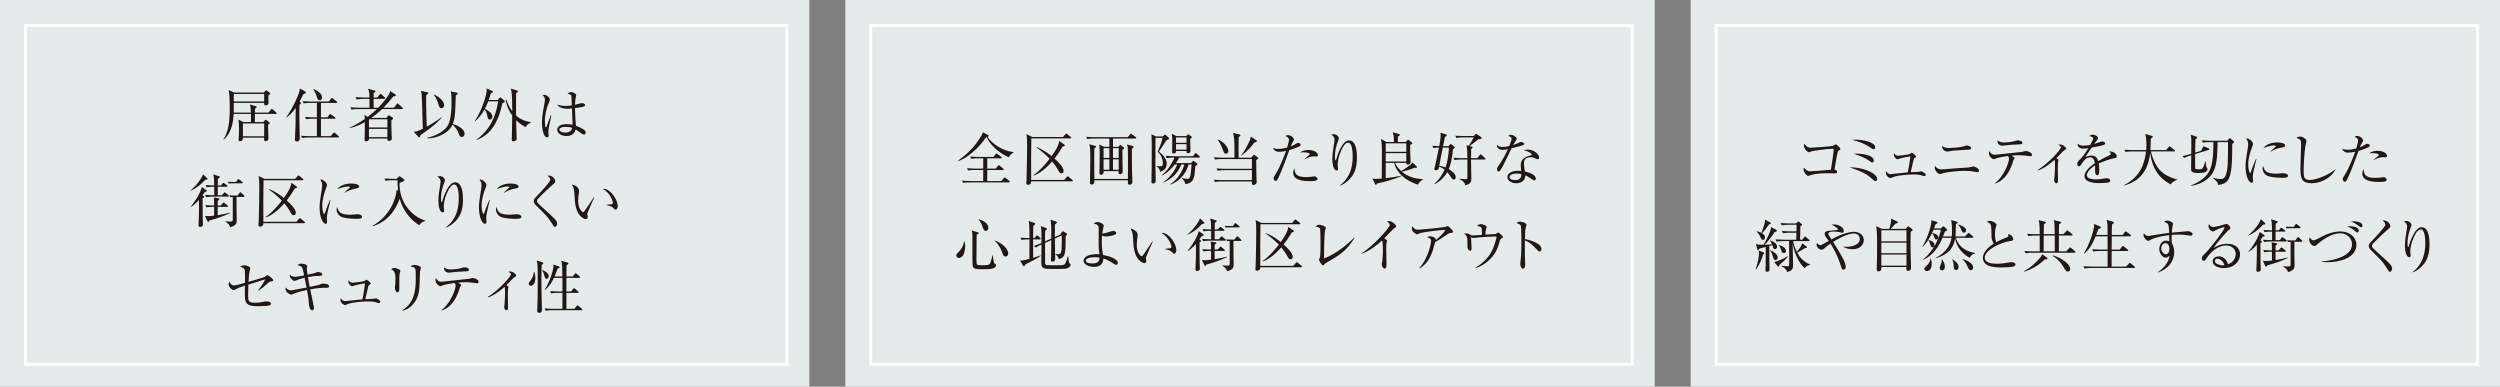<?xml version="1.0" encoding="UTF-8"?><svg id="_レイヤー_2" xmlns="http://www.w3.org/2000/svg" width="834" height="129" viewBox="0 0 834 129"><rect x="0" y="0" width="834" height="129" fill="#808080" stroke="none"/><defs><style>.cls-1{fill:#e5eaea;}.cls-2{fill:#221714;}.cls-3{fill:none;stroke:#fff;stroke-width:1.001px;}</style></defs><g id="_レイヤー_2-2"><rect class="cls-1" width="270" height="129"/><rect class="cls-3" x="79" y="-62" width="113" height="254" transform="translate(200.5 -70.5) rotate(90)"/><rect class="cls-1" x="282" width="270" height="129"/><rect class="cls-3" x="361" y="-62" width="113" height="254" transform="translate(482.5 -352.5) rotate(90)"/><rect class="cls-1" x="564" width="270" height="129"/><rect class="cls-3" x="643" y="-62" width="113" height="254" transform="translate(764.5 -634.5) rotate(90)"/><path class="cls-2" d="M92.024,38.016h-6.992c-.02.631-.038,2.197-.02,2.713h2.809l.497-.555c.114-.113.21-.248.306-.248s.21.115.324.191l.879.668c.115.096.172.115.172.248,0,.096-.038.154-.19.268-.153.115-.229.172-.383.326,0,1.146.058,2.541.096,3.705,0,.135.038.727.038.842,0,.783-.764.936-.955.936s-.496-.135-.496-.574c0-.094.019-.533.019-.611h-7.088c-.019.67-.229,1.166-.936,1.166-.535,0-.535-.324-.535-.496s.096-.918.096-1.051c.058-.994.058-2.025.058-2.732,0-1.355-.039-1.93-.191-2.922l1.643.84h2.522c0-.898.019-1.873.019-2.713h-5.77c-.152,2.637-.63,6.152-3.267,8.539l-.152-.057c1.623-2.502,2.12-5.559,2.12-10.584,0-1.527-.02-4.547-.401-5.885l1.815.842h9.876l.535-.516c.172-.172.229-.211.325-.211.114,0,.229.076.306.135l.821.629c.114.096.248.172.248.287,0,.135-.057.191-.649.631-.019.4.038,2.197.038,2.561,0,.668-.707.783-.879.783-.554,0-.554-.402-.554-.707v-.154h-10.145c.02,2.141.02,2.6-.019,3.248h5.731c-.02-1.299-.115-1.967-.325-2.713l1.986.594c.153.037.268.113.268.285,0,.191-.057.23-.554.555-.019.211-.038,1.012-.038,1.279h4.527l.841-.975c.114-.113.172-.248.286-.248.115,0,.268.135.345.211l1.089.975c.114.113.19.172.19.305,0,.172-.152.191-.286.191ZM88.126,31.33h-10.125c-.038.361-.02,2.119-.02,2.521h10.145v-2.521ZM88.126,41.188h-7.088v4.279h7.088v-4.279Z"/><path class="cls-2" d="M100.207,34.1c.114.076.21.172.21.287,0,.152-.172.305-.516.553-.038.65-.038,1.127-.038,2.369,0,2.713.057,6.037.114,7.451.02.42.038.955.038,1.223,0,.727-.172,1.203-.974,1.203-.479,0-.669-.191-.669-.65,0-.133.21-3.686.21-4.373.02-.727.038-2.561.076-6.152-.84,1.166-1.834,2.273-3.019,3.133l-.114-.076c2.731-3.973,4.088-7.584,4.317-8.443.096-.363.172-.842.191-1.127l1.719.992c.153.096.268.191.268.344,0,.344-.382.459-.802.574-.287.611-.593,1.242-1.28,2.521l.268.172ZM107.065,34.328v4.814h2.158l.649-.879c.058-.076.191-.229.306-.229.077,0,.211.096.345.191l1.223.879c.095.076.19.189.19.285,0,.211-.172.211-.286.211h-4.585v5.807h3.267l.821-.973c.096-.115.21-.25.306-.25s.229.115.344.211l1.108.975c.076.076.191.172.191.287,0,.209-.173.209-.287.209h-9.762c-.153,0-1.356,0-2.255.172l-.362-.744c.936.076,1.986.113,2.923.113h2.35v-5.807h-1.318c-.478,0-1.395.02-2.254.172l-.383-.764c.937.096,2.006.133,2.942.133h1.013v-4.814h-2.14c-.439,0-1.395.02-2.235.172l-.382-.764c1.566.135,2.713.135,2.923.135h5.826l.688-.918c.114-.172.19-.287.324-.287.076,0,.21.115.344.211l1.242.955c.076.057.191.172.191.287,0,.189-.191.209-.287.209h-5.139ZM104.6,29.668c.841.381,2.827,1.336,2.827,2.846,0,.439-.19.918-.783.918-.649,0-.802-.535-.955-1.146-.229-.859-.841-2.045-1.185-2.504l.096-.113Z"/><path class="cls-2" d="M134.122,36.393h-6.686c-1.223,1.184-2.465,2.158-3.534,2.941h5.024l.496-.668c.096-.135.191-.211.268-.211s.21.057.401.191l.802.535c.134.096.249.191.249.324,0,.152-.096.305-.573.611-.038,1.375.038,3.744.076,4.871,0,.191.076,1.09.076,1.281,0,.533-.592.744-.936.744-.555,0-.555-.287-.555-.803h-6.132c0,.152,0,.344-.076.498-.172.305-.611.438-.955.438-.173,0-.459-.057-.459-.457,0-.115,0-.287.02-.402.076-.975.076-2.482.076-3.209v-2.35c-1.032.611-3.019,1.623-5.044,1.986l-.038-.113c1.644-.707,3.496-1.834,5.082-2.904,0-.402-.02-.67-.134-1.338l1.089.631c.975-.727,2.063-1.643,3.057-2.598h-6.189c-.478,0-1.395,0-2.255.172l-.382-.766c1.185.096,2.369.135,2.942.135h3.419v-2.941h-2.006c-.478,0-1.395.018-2.254.172l-.382-.766c1.299.115,2.655.135,2.941.135h1.7c-.038-1.797-.152-2.178-.496-2.941l2.178.592c.172.037.325.152.325.305,0,.23-.363.402-.593.535-.038.859-.038,1.242-.038,1.51h1.242l.783-.994c.114-.152.21-.229.306-.229.095,0,.21.057.344.191l1.031.992c.134.115.191.191.191.307,0,.133-.115.191-.287.191h-3.61c0,.305,0,2.367.02,2.941h1.527c2.369-2.426,3.573-4.355,3.764-4.795.134-.287.153-.498.191-.783l1.7,1.088c.172.115.229.211.229.363,0,.172-.21.383-.841.344-.955,1.242-1.968,2.445-3.305,3.783h3.534l.859-1.186c.114-.152.191-.248.306-.248.134,0,.21.076.344.211l1.261,1.184c.134.115.191.211.191.326,0,.096-.096.172-.287.172ZM129.231,39.793h-5.979l-.172.096v2.635h6.151v-2.73ZM129.231,42.982h-6.151v2.77h6.151v-2.77Z"/><path class="cls-2" d="M147.328,39.295c-1.107,1.186-2.35,2.389-3.668,3.344-2.044,1.471-3.19,2.312-3.438,2.502-.019.115-.076.402-.096.479-.038.076-.134.211-.248.211-.134,0-.248-.096-.324-.191l-1.529-1.682c.975-.057,1.472-.287,3.019-1.012-.152-5.941-.248-9.609-.382-11.482-.038-.516-.152-.879-.268-1.166l2.197.479c.114.02.286.076.286.268,0,.133-.152.248-.21.305-.152.135-.324.268-.478.383-.019.4-.038,1.031-.038,1.738,0,1.547.038,2.58.21,8.787.745-.4,2.561-1.412,4.872-3.113l.095.152ZM152.372,30.908c.134.02.324.096.324.268s-.076.23-.63.65c-.02.229-.058.727-.21,5.119-.038,1.051-.191,2.828-.803,4.414,1.013.285,3.936,1.432,3.936,3.266,0,.766-.497,1.07-.955,1.07-.593,0-.745-.383-1.108-1.414-.42-1.164-1.566-2.387-1.948-2.73-1.242,2.807-5.082,4.66-8.482,4.584v-.172c2.923-.631,4.833-1.854,6.018-2.98,1.089-1.031,2.121-2.865,2.121-8.979,0-2.141-.096-2.885-.268-3.516l2.006.42ZM144.768,31.539c1.548.592,3.4,2.197,3.4,3.516,0,.631-.42,1.051-.879,1.051-.668,0-.84-.592-1.203-1.854-.115-.439-.631-1.777-1.395-2.617l.076-.096Z"/><path class="cls-2" d="M167.584,34.404c-1.528,7.566-4.643,10.756-8.597,12.322l-.076-.113c4.374-3.211,6.438-7.451,7.297-12.801h-3.343c-.401,1.07-.783,1.91-1.108,2.521.268.115,2.503,1.146,2.503,2.541,0,.135-.058,1.014-.803,1.014-.668,0-.764-.574-.917-1.414-.172-1.031-.688-1.682-.897-1.93-.726,1.26-1.758,2.713-3.133,3.877l-.115-.076c2.541-3.686,3.974-9.111,3.974-10.201,0-.248-.038-.439-.095-.668l1.948.859c.152.076.229.152.229.305,0,.191-.134.307-.688.479-.344,1.146-.554,1.777-.726,2.234h3.019l.516-.629c.114-.154.21-.211.306-.211.076,0,.153.039.344.191l.955.783c.134.096.229.229.229.344,0,.248-.248.42-.821.572ZM175.36,42.391c-.631-.307-1.758-.879-3.172-2.293.058,1.814.115,4.643.134,5.215.02.154.058.822.058.957,0,.516-.554.877-1.069.877-.535,0-.593-.361-.593-.572,0-.191.038-.975.038-1.127.038-1.107.096-5.941.115-6.936-1.777-2.445-2.063-4.508-2.159-5.252l.191-.02c.745,2.139,1.49,3.229,1.986,3.859,0-2.885-.096-4.93-.152-5.732-.076-.82-.229-1.395-.363-1.814l2.121.631c.152.037.305.152.305.268,0,.268-.4.516-.63.592,0,1.184-.02,6.418-.02,7.488,1.911,1.758,4.069,2.082,4.929,2.197v.172c-.936.324-1.395,1.012-1.719,1.49Z"/><path class="cls-2" d="M183.027,42.906c-.077.496-.096.822-.096,1.031,0,.211.114,1.09.114,1.262,0,.553-.324.611-.535.611-1.356,0-1.719-3.4-1.719-4.758,0-2.062.458-4.471.611-5.311.268-1.49.401-2.197.401-2.445,0-.879-.439-1.242-.822-1.547.153-.059.306-.115.573-.115.879,0,1.872.918,1.872,1.625,0,.248-.038.324-.306.955-1.241,2.979-1.356,5.158-1.356,6.074,0,.307.077,2.217.345,2.217.114,0,.21-.172.248-.326.019-.076,1.261-3.381,1.395-3.744l.191.039c-.02.076-.898,4.355-.917,4.432ZM194.833,44.893c-.344,0-.726-.268-1.146-.572-1.107-.803-1.375-.955-1.662-1.107-.229.688-.744,2.178-3.075,2.178-1.643,0-3.057-.898-3.057-2.084,0-1.203,1.223-1.891,3.133-1.891.841,0,1.452.096,1.987.172-.02-.859-.191-4.643-.211-5.426-1.184.135-1.203.135-1.585.135-.821,0-2.789-.248-3.306-1.434.479.172,1.338.479,2.675.479.898,0,1.815-.135,2.178-.191-.038-1.203-.095-2.865-.134-3.057-.076-.383-.19-.592-1.299-.879.21-.172.631-.496,1.242-.496.649,0,1.643.533,1.643,1.031,0,.057-.21,1.088-.229,1.164-.095.574-.134,1.377-.152,2.045.152-.039.42-.115.63-.172.134-.039,1.3-.383,1.739-.383.362,0,1.012.287,1.012.65,0,.572-1.223.727-3.381.994,0,.133.038,2.998.306,5.902,2.178.898,3.248,1.395,3.248,2.312,0,.266-.153.629-.555.629ZM188.681,42.314c-1.49,0-2.082.553-2.082.879,0,.496.707,1.031,1.948,1.031.325,0,2.025,0,2.331-1.566-.611-.268-1.51-.344-2.197-.344Z"/><path class="cls-2" d="M69.056,59.4c.096.096.173.172.173.307,0,.191-.134.229-.784.287-.993,1.088-2.674,2.73-4.929,3.629l-.019-.076c2.388-1.91,3.954-4.451,4.241-5.406l1.317,1.26ZM68.75,63.375c.153.115.268.209.268.324,0,.172-.172.23-.668.307-.268.457-.497.801-.803,1.223.497.229.573.285.573.439,0,.172-.191.285-.535.496,0,1.279,0,5.311.038,6.59,0,.287.076,1.777.076,2.102,0,.154,0,.326-.076.459-.114.172-.535.402-.917.402-.478,0-.478-.422-.478-.611,0-.479.115-2.98.134-3.535.02-1.338.058-3.229.02-4.871-1.318,1.471-2.235,2.062-2.732,2.369l-.076-.059c2.865-3.496,3.648-6.074,3.782-6.609l1.395.975ZM68.502,68.418c1.318.115,2.025.115,2.923.135,0-1.682,0-1.854-.114-2.695l1.604.307c.172.039.286.096.286.229,0,.172-.057.211-.572.574v1.586h.993l.688-.746c.153-.172.191-.248.306-.248.096,0,.172.076.344.211l.898.744c.114.096.21.191.21.287,0,.172-.153.209-.306.209h-3.133v2.771c1.375-.23,2.751-.498,4.107-.842l.038.135c-2.579,1.223-4.509,1.814-6.896,2.482-.115.268-.211.439-.401.439-.115,0-.248-.133-.287-.229l-.802-1.738c.268.02.649.076,1.013.076.306,0,1.203-.057,2.024-.172v-2.924c-.726,0-1.604,0-2.541.172l-.382-.764ZM73.737,61.846l.497-.611c.114-.152.19-.229.306-.229.096,0,.191.076.344.191l.821.611c.134.096.191.172.191.305,0,.154-.153.191-.306.191h-2.942v2.828h1.376l.63-.746c.058-.076.153-.229.287-.229.114,0,.229.096.362.211l.879.705c.134.096.191.211.191.307,0,.172-.172.211-.306.211h-5.024c-.497,0-1.49.037-2.254.172l-.363-.766c1.356.115,2.693.135,3.037.135v-2.828c-.668,0-1.585,0-2.502.172l-.383-.744c1.07.076,1.262.076,2.885.113-.057-2.406-.057-2.674-.344-3.668l1.872.594c.229.076.325.113.325.285,0,.211-.134.268-.631.594-.019.361-.038,1.891-.038,2.195h1.089ZM78.915,65.686v4.166c0,.305.057,3.113.057,3.688,0,.955-.172,1.68-2.178,2.271-.172-.533-.344-1.088-1.604-1.871v-.115c.401.059.937.096,1.261.096.975,0,1.204-.076,1.204-.631v-7.584c-.115,0-.497,0-.879.059l-.249-.594c.459.039.975.059,1.452.059h1.242l.649-.842c.134-.172.19-.268.324-.268.115,0,.287.172.517.402l.668.668c.115.115.191.172.191.344,0,.152-.153.152-.306.152h-2.35ZM78.743,60.701l.478-.727c.076-.115.19-.23.306-.23.134,0,.248.115.4.23l.841.688c.115.096.191.152.191.305,0,.172-.172.191-.306.191h-3.362c-.191,0-.669.02-1.032.059l-.248-.594c.669.039,1.204.078,1.452.078h1.28Z"/><path class="cls-2" d="M101.463,74.455h-13.603c.02.479-.134,1.146-1.107,1.146-.478,0-.517-.248-.517-.459,0-.076.077-1.604.096-1.91.115-2.465.172-10.525.172-10.697,0-2.293-.057-2.867-.248-3.842l1.948.975h10.259l.803-.916c.114-.115.191-.23.286-.23.096,0,.211.096.363.211l1.108.898c.096.076.19.172.19.285,0,.191-.172.211-.306.211h-12.99c0,1.07-.076,5.77-.076,6.725,0,2.197,0,6.152.019,7.145h10.985l.879-.992c.133-.154.21-.23.305-.23.077,0,.229.096.345.191l1.203.994c.076.076.191.172.191.285,0,.191-.172.211-.306.211ZM98.387,62.82c-1.031,1.738-1.93,3.037-2.751,4.051,1.299,1.127,3.057,2.865,3.057,4.145,0,.498-.344.783-.745.783-.516,0-.707-.361-1.069-1.031-.459-.879-1.146-1.891-2.025-2.941-3.019,3.457-5.139,4.316-6.171,4.719l-.057-.152c2.35-1.586,4.737-4.605,5.406-5.465-1.528-1.623-3.095-2.789-4.375-3.725l.076-.135c2.407.918,4.433,2.561,4.948,2.98,1.165-1.586,2.369-3.457,2.503-5.062l1.7,1.166c.076.057.19.152.19.287,0,.305-.324.344-.688.381Z"/><path class="cls-2" d="M109.703,68.992c-.229.955-.669,2.789-.669,3.648,0,.209.096,1.127.096,1.318,0,.324-.038.707-.497.707-.783,0-2.024-1.758-2.024-5.637,0-1.375.42-3.955.745-5.922.057-.363.114-.859.114-1.279,0-.67-.096-1.166-.649-1.854.096-.039.172-.076.344-.076.688,0,1.93,1.068,1.93,1.814,0,.172-.038.344-.248.898-.745,1.91-1.338,3.916-1.338,5.998,0,1.318.325,2.789.631,2.789.114,0,.21-.229.248-.363.21-.648,1.013-2.865,1.7-4.336l.153.037c-.115.535-.383,1.645-.535,2.256ZM118.891,73.004c-.458,0-3.018-.02-4.68-.535-1.146-.363-1.93-1.471-1.93-2.598,0-.439.096-.611.191-.803.438,1.451.783,2.559,4.394,2.559.382,0,2.235-.152,2.426-.152.669,0,1.472.287,1.472.822,0,.611-.669.707-1.873.707ZM118.739,62.896c-1.854.326-3.057.955-3.688,1.414l-.114-.115c.286-.266,1.682-1.547,1.738-1.604.058-.057.058-.096.058-.152,0-.211-.592-.211-.707-.211-.764,0-2.025.307-3.477.859,1.031-1.375,2.961-1.871,4.737-1.871,1.185,0,2.541.344,2.541,1.012,0,.439-.401.555-1.089.668Z"/><path class="cls-2" d="M139.854,75.162c-2.693-1.758-4.813-4.26-5.979-7.26-.286-.744-.439-1.299-.534-1.623-1.051,2.902-2.751,5.578-5.273,7.373-1.643,1.166-3.095,1.605-3.725,1.797l-.058-.154c5.808-3.094,8.043-9.514,7.947-11.844l.573.096c-.21-1.662-.191-2.561-.191-3.42h-1.738c-.344,0-1.318,0-2.254.172l-.363-.744c1.185.076,2.369.113,2.923.113h1.089l.688-.668c.115-.115.211-.191.325-.191.096,0,.229.076.363.172l1.089.803c.152.115.21.191.21.307,0,.305-1.07.725-1.644.936-.286,6.457,4.299,11.367,8.598,12.551v.172c-.439.076-1.376.287-2.045,1.414Z"/><path class="cls-2" d="M151.513,74.207c-.631.572-1.834,1.49-2.713,1.682l-.038-.096c3.305-2.389,4.279-6.076,4.279-9.496,0-1.26-.076-4.736-1.51-4.736-.764,0-1.299.783-1.471,1.031-.764,1.107-2.025,4.031-2.025,6.322,0,.211.134,1.186.134,1.377,0,.209-.076.535-.458.535-1.127,0-1.471-2.236-1.471-3.955,0-1.453.4-3.975.668-5.521.02-.096.077-.459.077-.727,0-1.031-.707-1.471-1.108-1.738.172-.037.497-.133.859-.133.879,0,1.682.707,1.682,1.375,0,.307-.115.555-.229.84-.592,1.377-1.069,3.307-1.069,5.121,0,.287,0,1.375.19,1.375.114,0,.153-.096.172-.191.439-1.566,2.083-6.457,4.337-6.457,2.388,0,2.637,3.744,2.637,5.654,0,3.516-.803,5.789-2.942,7.738Z"/><path class="cls-2" d="M162.865,68.992c-.229.955-.669,2.789-.669,3.648,0,.209.096,1.127.096,1.318,0,.324-.038.707-.497.707-.783,0-2.024-1.758-2.024-5.637,0-1.375.42-3.955.745-5.922.057-.363.114-.859.114-1.279,0-.67-.096-1.166-.649-1.854.096-.039.172-.076.344-.076.688,0,1.93,1.068,1.93,1.814,0,.172-.038.344-.248.898-.745,1.91-1.338,3.916-1.338,5.998,0,1.318.325,2.789.631,2.789.114,0,.21-.229.248-.363.21-.648,1.013-2.865,1.7-4.336l.153.037c-.115.535-.383,1.645-.535,2.256ZM172.053,73.004c-.458,0-3.018-.02-4.68-.535-1.146-.363-1.93-1.471-1.93-2.598,0-.439.096-.611.191-.803.438,1.451.783,2.559,4.394,2.559.382,0,2.235-.152,2.426-.152.669,0,1.472.287,1.472.822,0,.611-.669.707-1.873.707ZM171.901,62.896c-1.854.326-3.057.955-3.688,1.414l-.114-.115c.286-.266,1.682-1.547,1.738-1.604.058-.057.058-.096.058-.152,0-.211-.592-.211-.707-.211-.764,0-2.025.307-3.477.859,1.031-1.375,2.961-1.871,4.737-1.871,1.185,0,2.541.344,2.541,1.012,0,.439-.401.555-1.089.668Z"/><path class="cls-2" d="M185.126,75.697c-.306,0-.363-.076-1.261-1.529-1.051-1.699-1.49-2.139-5.12-5.73-.191-.191-.688-.746-.688-1.357,0-.305.057-.629.707-1.316,1.929-2.045,4.833-5.082,4.833-5.828,0-.457-.42-.879-.917-1.375,1.681-.172,2.579,1.223,2.579,1.949,0,.381-.191.535-.765.992-.611.479-3.458,3.096-5.043,4.834-.325.344-.325.592-.325.707,0,.477.134.611,1.682,2.025,4.279,3.859,5.043,4.527,5.043,5.52,0,.439-.248,1.109-.726,1.109Z"/><path class="cls-2" d="M195.944,71.15c-.019.096-.038.152-.038.248,0,.152.153.879.153,1.031,0,.498-.307.65-.593.65-.669,0-3.382-.955-3.706-6.4-.114-1.891-.191-3.096-.306-3.516-.172-.688-.478-1.203-.669-1.566.975.059,2.407.898,2.407,2.141,0,.133,0,.248-.076.631-.114.705-.248,1.643-.248,2.654,0,2.35,1.146,3.744,1.661,3.744.211,0,.401-.248.459-.344.859-1.279,2.273-3.305,3.095-4.604l.153.057c-.268.574-2.255,5.062-2.293,5.273ZM205.401,69.965c-.229,0-.306-.076-1.051-.783-.517-.477-1.548-.668-2.025-.764v-.115c.268-.037,1.566-.152,1.7-.189.248-.059.42-.211.42-.498,0-.592-.993-3.4-3.362-4.584.134-.02.172-.039.325-.039,2.14,0,4.661,3.516,4.661,5.732,0,.668-.362,1.24-.668,1.24Z"/><path class="cls-2" d="M90.227,93.91c-.287.039-.439.154-.649.346-1.185,1.127-1.872,1.699-3.4,2.711l-.115-.094c.688-.803,1.872-2.428,2.427-3.707-.669.211-3.821,1.203-4.299,1.355-.21.059-1.146.363-1.337.422-.058,1.527-.076,2.654-.076,3.246,0,2.197,0,2.809,2.33,2.809,1.299,0,2.541-.268,3.21-.4.248-.057.382-.076.534-.076.345,0,1.166.172,1.356.344.096.096.172.229.172.42,0,.344-.21.496-.611.611-.458.152-2.024.248-3.4.248-1.948,0-4.068,0-4.527-1.871-.229-.879-.172-3.84-.134-4.986-1.738.553-1.892.629-3.305,1.318-.249.133-.363.172-.497.172-.42,0-1.624-.898-1.624-1.893,0-.363.077-.668.153-.936.707.975.897,1.262,1.604,1.262.726,0,1.968-.363,3.688-.861.019-.764.095-4.068-.172-4.547-.096-.172-.383-.572-1.472-.82.593-.363,1.051-.479,1.338-.479.764,0,2.082.439,2.082.975,0,.115-.172.764-.191.822-.248.879-.344,2.732-.4,3.725.572-.172,5.157-1.49,5.387-1.643.096-.076.516-.4.611-.479.076-.057.153-.113.268-.113.306,0,1.968,1.203,1.968,1.662,0,.324-.058.344-.917.457Z"/><path class="cls-2" d="M108.553,96.012c-1.395,0-2.273,0-5.062.516.19.898,1.261,5.865,1.261,6.172,0,.592-.363.84-.611.84-.459,0-1.032-.859-1.07-1.947-.038-.803-.076-1.662-.649-4.854-2.445.496-3.878.994-4.107,1.09-1.031.477-1.051.477-1.203.477-.344,0-1.872-.764-1.872-1.986,0-.152.038-.268.057-.439.439.631,1.166.994,1.758.994.497,0,4.394-.822,5.216-.957-.058-.305-.421-2.178-.65-3.266-1.317.305-2.216.631-2.846.898-.344.152-.383.172-.478.172-.134,0-.688-.115-1.356-.975-.325-.42-.325-.746-.306-1.127.726.688,1.49.725,1.872.725.63,0,2.693-.42,2.961-.477-.592-2.924-.611-3.076-2.273-3.381.535-.383.821-.555,1.242-.555.038,0,2.062.133,2.062.879,0,.133-.134.688-.134.82,0,.268.077,1.051.229,2.006.382-.094,2.102-.438,2.427-.553.152-.059.802-.363.955-.363.134,0,1.127.152,1.375.383.096.096.172.229.172.4,0,.248-.19.516-.726.516-1.376,0-2.732.152-4.069.402.268,1.66.382,2.35.593,3.285.344-.057,2.903-.592,2.999-.631.229-.096.936-.383,1.185-.439.114-.02.21-.037.344-.037.669,0,1.509.248,1.738.42.114.096.191.268.191.459,0,.533-.306.533-1.223.533Z"/><path class="cls-2" d="M126.363,101.113c-.134,0-.344-.076-.841-.229-1.051-.344-2.006-.326-2.56-.326-1.28,0-5.005.172-6.858.842-.172.057-.879.4-1.031.4-.038,0-1.51-.439-1.51-1.93,0-.133.02-.229.038-.4.439.516.898.992,1.586.992.038,0,1.356-.152,1.471-.172.669-.076,3.63-.361,4.223-.42.095-.363.516-2.293.897-5.33-1.013.115-2.006.307-2.98.555-.229.057-1.337.42-1.375.42-.325,0-1.204-.822-1.204-1.566,0-.172.039-.268.096-.459.21.326.555.822,1.376.822.038,0,3.267-.307,3.896-.574.115-.057.517-.439.631-.439.268,0,1.452.975,1.452,1.301,0,.152-.058.189-.516.477-.211.115-.211.152-.325.574-.152.648-.897,3.973-.955,4.145.42-.037,2.235-.057,2.598-.115.153-.018.765-.152.898-.152.268,0,1.509.592,1.509,1.127,0,.039,0,.459-.516.459Z"/><path class="cls-2" d="M133.379,91.025c-.172.535-.172,2.236-.172,2.885,0,.346.019,1.912.019,2.236,0,.287,0,1.395-.611,1.395-.516,0-.879-.803-.879-1.566,0-.191.115-1.051.134-1.223.038-.307.058-.975.058-2.045q0-2.465-1.509-2.885c.362-.229.706-.439,1.107-.439.459,0,2.063.439,2.063.994,0,.076-.191.592-.21.648ZM140.104,90.664c-.038.248-.115,3.572-.134,4.26-.134,3.516-.993,5.254-2.235,6.629-1.452,1.643-2.904,1.986-3.458,2.102l-.058-.135c4.261-2.73,4.49-6.914,4.49-11.289,0-2.924-.058-3.039-1.758-3.305.248-.23.649-.555,1.299-.555.688,0,2.159.439,2.159.955,0,.211-.287,1.146-.306,1.338Z"/><path class="cls-2" d="M159.136,94.484c-.038,0-1.528-.172-1.986-.229-.727-.078-1.395-.115-1.911-.115-.592,0-1.031.037-2.35.133.153.096.727.535.841.631.058.057.114.135.114.229,0,.096-.344.611-.4.707-.077.135-.115.326-.134.422-.917,3.113-2.751,6.342-5.979,7.316l-.058-.096c2.999-2.254,4.719-6.859,4.719-8.215,0-.459-.153-.631-.363-.859-2.827.4-3.419.611-4.164.896-.363.135-.459.174-.593.174-.363,0-1.604-.879-1.604-2.064,0-.287.058-.459.114-.648.593.896,1.089,1.223,1.854,1.223.21,0,8.023-.861,9.208-.975.191-.02.993-.307,1.165-.307.096,0,2.044.363,2.044,1.242,0,.535-.362.535-.516.535ZM154.838,90.549c-.611.02-1.586.057-2.178.115-.994.113-2.885.305-3,.305-.324,0-1.662-.268-1.509-1.795.63.535,1.28.707,2.292.707,1.089,0,2.465-.172,3.554-.498.401-.113.688-.209.841-.209.496,0,1.623.209,1.623.82,0,.498-.438.516-1.623.555Z"/><path class="cls-2" d="M171.769,92.363c-.554.287-2.426,2.389-2.827,2.77.611.422.688.459.688.65,0,.076-.095.496-.114.572-.076.459-.096,1.453-.096,2.504,0,.611.058,3.266.058,3.82,0,.229,0,.822-.554.822-.478,0-.745-.707-.745-1.07,0-.152.114-.84.134-.975.095-1.127.172-2.809.172-3.936,0-1.203-.038-1.471-.172-1.814-.841.727-3.286,2.809-5.502,3.516l-.058-.191c3.248-1.949,7.699-6.688,7.699-7.566,0-.285-.268-.439-.898-.82.306-.057.439-.096.611-.096,1.146,0,2.063,1.127,2.063,1.355,0,.211-.153.287-.459.459Z"/><path class="cls-2" d="M177.065,95.344c-.611,0-.668-.535-.668-.688,0-.363.076-.459.592-1.09.917-1.127,1.051-2.426,1.108-2.846h.152c.134.42.344,1.09.344,2.062,0,1.854-.821,2.561-1.528,2.561ZM180.714,88.352c-.038.822-.096,1.93-.096,4.527,0,2.293.058,7.068.153,9.629.019.324.019.707.019.803,0,.324,0,1.051-.897,1.051-.631,0-.669-.363-.669-.707,0-.135.114-4.336.134-4.814.02-.383.02-4.031.02-4.68v-1.912c0-3.514,0-4.164-.345-5.328l1.854.553c.248.076.363.152.363.324,0,.191-.229.363-.535.555ZM182.319,93.014c-.439,0-.535-.383-.764-1.203-.325-1.205-.573-1.453-.803-1.645l.058-.113c.821.324,2.235.879,2.235,2.082,0,.572-.401.879-.727.879ZM194.01,103.482h-9.724c-.248,0-1.318,0-2.254.172l-.363-.764c1.261.113,2.579.133,2.923.133h3.019c.019-.84.019-4.566.019-5.33h-1.489c-.478,0-1.395,0-2.255.172l-.382-.764c1.185.096,2.369.133,2.942.133h1.184c.02-1.279,0-1.604-.019-4.547h-2.809c-.688,1.473-1.375,2.6-2.961,4.031l-.134-.096c1.834-2.77,2.904-6.705,2.904-7.736,0-.076,0-.248-.039-.65l1.815.611c.152.059.306.154.306.326s-.191.305-.688.477c-.344.994-.631,1.701-1.013,2.58h2.617c-.058-3.859-.058-4.299-.401-5.234l1.987.553c.21.059.42.135.42.307,0,.248-.229.42-.631.688,0,.4-.019,3.018-.019,3.688h2.102l.668-.842c.115-.152.211-.229.287-.229s.21.076.344.191l.993.84c.096.076.172.211.172.307,0,.133-.134.189-.286.189h-4.279c-.02,2.732-.02,3.039-.02,4.547h1.605l.63-.859c.114-.172.191-.229.306-.229.096,0,.191.057.344.191l.994.859c.095.076.19.229.19.305,0,.115-.172.191-.286.191h-3.783v5.33h2.656l.726-.898c.172-.209.229-.248.324-.248.077,0,.191.02.421.23l1.031.879c.096.094.191.189.191.305s-.134.191-.287.191Z"/><path class="cls-2" d="M336.542,52.465c-3.745-1.586-6.381-4.49-7.432-6.725h-.115c-2.388,3.611-6.571,7.24-9.36,7.967l-.076-.115c3.267-2.293,5.54-4.527,7.794-8.271.439-.707.458-.879.516-1.205l1.796.975c.096.059.153.115.153.248,0,.096-.077.268-.401.346,1.814,2.578,5.444,4.756,8.692,5.043v.152c-.21.115-1.146.65-1.566,1.586ZM336.581,60.852h-13.01c-.191,0-1.376,0-2.255.172l-.382-.764c1.318.113,2.771.133,2.942.133h4.126v-3.688h-2.789c-.478,0-1.395,0-2.254.172l-.383-.764c1.185.096,2.369.135,2.942.135h2.483v-3.439h-1.738c-.478,0-1.395.02-2.254.172l-.363-.764c1.299.113,2.655.133,2.923.133h4.833l.745-.936c.115-.135.191-.211.268-.211.114,0,.191.039.325.154l1.261.955c.057.037.19.152.19.285,0,.191-.172.211-.286.211h-4.565v3.439h2.846l.688-.898c.076-.115.19-.23.286-.23.076,0,.152.02.363.191l1.127.898c.096.076.191.152.191.287,0,.172-.153.209-.287.209h-5.215v3.688h4.661l.917-1.031c.057-.057.152-.172.248-.172s.191.096.344.209l1.166.957c.095.076.19.172.19.285,0,.191-.172.211-.286.211Z"/><path class="cls-2" d="M357.601,60.488h-13.603c.02.479-.134,1.146-1.107,1.146-.479,0-.517-.248-.517-.459,0-.076.077-1.604.096-1.91.115-2.465.172-10.525.172-10.697,0-2.293-.057-2.867-.248-3.842l1.948.975h10.259l.803-.916c.114-.115.191-.23.286-.23.096,0,.211.096.363.211l1.108.898c.096.076.19.172.19.285,0,.191-.172.211-.306.211h-12.99c0,1.07-.076,5.77-.076,6.725,0,2.197,0,6.152.019,7.145h10.985l.878-.992c.134-.154.211-.23.307-.23.076,0,.229.096.344.191l1.203.994c.076.076.191.172.191.285,0,.191-.172.211-.306.211ZM354.525,48.854c-1.031,1.738-1.93,3.037-2.751,4.051,1.299,1.127,3.057,2.865,3.057,4.145,0,.498-.344.783-.745.783-.516,0-.707-.361-1.069-1.031-.459-.879-1.146-1.891-2.025-2.941-3.019,3.457-5.139,4.316-6.171,4.719l-.057-.152c2.35-1.586,4.737-4.605,5.406-5.465-1.528-1.623-3.095-2.789-4.375-3.725l.076-.135c2.407.918,4.433,2.561,4.948,2.98,1.165-1.586,2.369-3.457,2.503-5.062l1.7,1.166c.076.057.19.152.19.287,0,.305-.324.344-.688.381Z"/><path class="cls-2" d="M378.774,46.217h-7.488v2.752h1.834l.382-.479c.076-.096.152-.172.229-.172.076,0,.152.059.286.172l.803.67c.096.076.19.172.19.285,0,.154-.248.326-.572.574,0,.648,0,1.355.019,3.209,0,.574.076,3.363.076,3.975,0,.783-.649.916-.859.916-.439,0-.535-.287-.535-.535,0-.191.02-.324.038-.496h-5.024c.02.324.077,1.223-.84,1.223-.555,0-.555-.383-.555-.611,0-.152.038-.898.038-1.07.02-.459.058-2.865.058-5.062,0-1.203,0-2.521-.172-3.344l1.644.746h1.757v-2.752h-5.12c-.152,0-1.355,0-2.254.172l-.382-.744c.993.076,1.968.115,2.942.115h10.946l.764-.938c.115-.133.21-.229.306-.229s.191.096.363.211l1.223.916c.096.076.191.191.191.287,0,.209-.172.209-.287.209ZM377.609,49.617c-.02,2.58-.02,7.643.152,10.643,0,.152.02.268.02.324,0,1.031-.841,1.031-.937,1.031-.516,0-.592-.324-.592-.555,0-.133.02-.783.02-.916h-11.195c.019.668.038,1.414-.898,1.414-.592,0-.592-.42-.592-.592,0-.059.038-.594.038-.67.02-.305.096-5.635.096-7.201,0-3.459-.076-4.166-.325-4.967l2.006.553c.134.039.229.115.229.307,0,.209-.134.285-.573.553,0,.67-.019,1.93-.019,3.688,0,.764,0,1.09.019,3.992,0,.344.02,2.121.02,2.465h11.195c.019-5.941.038-9.131-.077-10.545-.038-.439-.152-.688-.248-.955l1.948.516c.172.039.287.115.287.268,0,.248-.325.496-.573.648ZM370.082,49.428h-1.93v3.266h1.93v-3.266ZM370.082,53.152h-1.93v3.477h1.93v-3.477ZM373.196,49.428h-1.91v3.266h1.91v-3.266ZM373.196,53.152h-1.91v3.477h1.91v-3.477Z"/><path class="cls-2" d="M387.892,45.529l.458-.4c.115-.115.21-.191.325-.191.096,0,.172.039.344.191l.745.707c.191.172.268.268.268.344,0,.248-.325.4-.937.611-.229.381-1.814,2.904-2.483,3.783.821.611,2.617,2.158,2.617,4.068,0,1.986-1.643,2.484-2.197,2.656-.152-.766-.554-1.395-1.165-1.797v-.133c.287.037.669.113,1.089.113.707,0,.975-.172.975-1.012,0-1.318-.649-2.961-1.72-3.84,1.032-2.484,1.185-2.809,1.604-4.643h-2.33c-.038.879-.038,7.908-.038,9.361,0,.611.096,3.592.096,4.66,0,.555,0,1.205-.879,1.205-.517,0-.535-.287-.535-.459,0-1.51.076-3.936.076-5.463,0-.574.02-4.873.02-5.197,0-1.355,0-4.164-.115-5.311l1.567.744h2.216ZM391.922,54.854c-.42.553-2.234,2.77-4.336,3.725l-.038-.115c.878-.725,2.808-2.445,4.241-5.883h-.325c-.497,0-1.414.018-2.254.172l-.363-.766c.975.076,1.948.135,2.923.135h6.171l.668-.803c.115-.133.21-.229.306-.229.134,0,.268.133.344.189l.822.783c.095.096.19.191.19.307,0,.191-.172.211-.286.211h-6.591c-.439.84-.765,1.316-1.127,1.814h5.062l.439-.498c.114-.113.229-.248.306-.248.152,0,.286.115.362.172l.86.67c.038.037.152.133.152.248,0,.268-.382.477-.669.631-.057.553-.248,2.674-.344,3.189-.382,1.834-1.089,2.561-2.999,2.885-.191-.898-.554-1.375-1.185-1.967l.076-.115c.937.287,1.51.305,1.72.305.344,0,.764,0,.975-.783.21-.801.248-1.127.496-4.029h-1.013c-.554,2.234-2.406,5.424-6.094,6.725l-.058-.096c2.599-1.662,4.051-4.242,4.738-6.629h-.993c-1.318,3.17-3.286,4.832-5.941,6.018l-.038-.115c2.617-1.834,4.088-4.432,4.584-5.902h-.783ZM395.724,45.396l.345-.363c.114-.133.21-.211.286-.211.096,0,.21.059.286.115l.727.535c.19.152.229.229.229.268,0,.191-.076.248-.554.592.02,1.09.096,2.848.096,3.955,0,.82-.745.84-.879.84-.439,0-.458-.268-.439-.744h-3.496c0,.363-.134.82-.802.82-.497,0-.497-.305-.497-.496,0-.535.038-2.904.038-3.4,0-.84,0-1.49-.134-2.674l1.51.764h3.285ZM392.324,45.855v1.775h3.496v-1.775h-3.496ZM392.324,48.09v1.834h3.496v-1.834h-3.496Z"/><path class="cls-2" d="M407.556,53.057c-.344,0-1.318,0-2.235.172l-.382-.744c1.185.096,2.35.113,2.923.113h3.954c0-5.846,0-6.857-.516-8.252l2.14.496c.248.059.382.096.382.287,0,.229-.4.477-.611.611-.019.648-.019,2.158-.019,3.229v3.629h4.222l.593-.707c.095-.094.229-.248.306-.248.076,0,.152.059.344.191l.897.65c.096.076.191.172.191.285,0,.154-.058.23-.669.631.02.842.038,4.586.058,5.35.019.305.096,1.586.096,1.854,0,.305-.02.535-.287.764-.286.248-.611.344-.783.344-.573,0-.554-.383-.535-1.184h-10.067c-.344,0-1.318,0-2.254.172l-.363-.746c1.185.096,2.35.115,2.923.115h9.781v-3.305h-9.17c-.478,0-1.395.018-2.254.172l-.383-.746c1.185.096,2.369.115,2.942.115h8.864v-3.248h-10.087ZM406.219,46.543c1.433.344,3.553,2.35,3.553,3.82,0,.555-.306.916-.764.916-.573,0-.707-.361-1.07-1.336-.841-2.236-1.413-2.904-1.776-3.324l.058-.076ZM419.133,46.811c.096.057.172.152.172.285,0,.25-.325.326-.879.479-1.223,1.623-2.197,2.789-4.299,4.355l-.095-.133c1.471-1.605,2.903-4.949,2.999-5.178.191-.535.172-.764.172-1.09l1.93,1.281Z"/><path class="cls-2" d="M433.276,48.93c-1.528.688-2.999,1.109-3.152,1.146-1.127,3.076-2.234,6.172-3.61,9.15-.439.938-.592,1.129-.993,1.129-.42,0-.631-.535-.631-.898,0-.344.02-.363.765-1.566,1.433-2.312,2.923-6.305,3.267-7.279.058-.152.076-.191.096-.268-.803.172-1.643.307-2.427.307-.993,0-1.719-.631-1.929-1.281.4.135.936.307,1.834.307,1.165,0,2.254-.268,2.885-.439.554-1.854.611-2.293.611-2.656,0-.783-1.032-1.146-1.185-1.203.19-.152.344-.287.84-.287,1.146,0,2.007.938,2.007,1.51,0,.211-.077.324-.363.764-.21.326-.344.594-.707,1.49.573-.229.993-.42,1.414-.688.611-.4.745-.477,1.107-.477.497,0,.783.344.783.629,0,.172-.057.363-.611.611ZM437.059,60.432c-2.197,0-5.655-.248-5.655-2.789,0-.154,0-.861.439-1.473.038,2.369,1.376,2.904,3.993,2.904.897,0,1.318-.057,1.891-.152.573-.096.65-.096.783-.096.611,0,1.013.555,1.013.918,0,.688-1.796.688-2.464.688ZM439.122,52.217c-.152,0-.84-.076-.974-.076-.841,0-2.331.611-2.866.955l-.095-.096c.172-.152.936-.764,1.089-.879.572-.496.63-.535.63-.727,0-.555-1.872-.572-2.12-.572-.459,0-.783.018-1.07.037.917-.707,2.025-.82,2.771-.82,2.12,0,3.171,1.031,3.171,1.68,0,.211-.096.498-.535.498Z"/><path class="cls-2" d="M449.729,60.24c-.631.572-1.834,1.49-2.713,1.682l-.038-.096c3.305-2.389,4.279-6.076,4.279-9.496,0-1.26-.076-4.736-1.51-4.736-.764,0-1.299.783-1.471,1.031-.764,1.107-2.024,4.031-2.024,6.322,0,.211.133,1.186.133,1.377,0,.209-.076.535-.458.535-1.127,0-1.471-2.236-1.471-3.955,0-1.453.4-3.975.668-5.521.02-.096.077-.459.077-.727,0-1.031-.707-1.471-1.108-1.738.172-.037.497-.133.859-.133.879,0,1.682.707,1.682,1.375,0,.307-.115.555-.229.84-.592,1.377-1.07,3.307-1.07,5.121,0,.287,0,1.375.191,1.375.115,0,.153-.096.172-.191.439-1.566,2.082-6.457,4.337-6.457,2.388,0,2.636,3.744,2.636,5.654,0,3.516-.802,5.789-2.941,7.738Z"/><path class="cls-2" d="M462.286,54.336v5.102c1.872-.229,3.381-.439,5.215-.822l.02.135c-2.445,1.07-5.941,2.045-8.139,2.445-.114.268-.21.477-.4.477-.134,0-.191-.113-.306-.361l-.841-1.797c.268.076.668.172,1.185.172.496,0,1.719-.096,1.929-.113,0-1.854.058-6.955.058-8.35,0-3.037-.076-3.439-.324-4.871l1.834,1.012h2.483c.038-1.795-.076-2.234-.401-3.248l2.063.574c.076.02.324.115.324.305,0,.191-.152.326-.649.574-.019.535-.019,1.643-.019,1.795h2.655l.516-.572c.058-.076.172-.152.286-.152.096,0,.191.076.287.152l.897.727c.096.076.191.172.191.305,0,.211-.191.324-.707.516-.096,1.566.134,4.088.134,5.654,0,.879-.859.938-.897.938-.535,0-.535-.383-.535-.594h-3.744c.229.555.726,1.549,2.006,2.713,1.395-.725,2.827-1.834,3.229-2.178.324-.285.401-.516.458-.725l1.433,1.279c.096.096.191.191.191.324,0,.287-.306.268-.841.23-1.337.553-3.515,1.146-4.241,1.299,1.949,1.643,4.471,2.387,7.03,2.465l.039.133c-1.166.688-1.51,1.375-1.682,1.738-4.088-1.375-7.011-3.725-7.947-7.279h-2.789ZM462.286,47.822v2.809h6.858v-2.809h-6.858ZM469.144,53.879v-2.789h-6.858v2.789h6.858Z"/><path class="cls-2" d="M484.93,59.916c-.363,0-.593-.307-.841-.707-.363-.611-.859-1.318-1.28-1.777-.993,1.701-2.445,3.113-4.222,4.012l-.038-.152c1.93-1.701,3.019-3.898,3.362-4.699-.287-.211-.765-.574-1.815-1.033-.152.783-.229,1.223-1.012,1.223-.478,0-.611-.229-.611-.4,0-.115.382-1.547.439-1.795.21-.898.306-1.357,1.127-5.369-.172,0-1.051.02-1.854.172l-.382-.764c.649.057,1.318.096,2.331.115.362-1.834.478-3.096.478-3.574,0-.381-.038-.648-.077-.896l1.777.535c.19.057.362.133.362.305s-.076.287-.63.555c-.115.496-.555,2.654-.649,3.094h1.776l.459-.457c.133-.135.267-.25.362-.25s.229.096.306.172l.783.67c.076.057.21.172.21.305,0,.172-.134.287-.611.631-.172,3.191-.993,5.75-1.375,6.592.344.189,2.331,1.318,2.331,2.654,0,.764-.555.842-.707.842ZM481.319,49.217c-.324,1.434-.802,4.031-1.184,6.076,1.031.189,1.623.4,2.082.592.535-1.471,1.165-4.471,1.089-6.668h-1.987ZM495.285,53.209h-4.547c.019.994.096,5.406.096,6.305,0,1.166-.191,1.893-2.063,2.293-.038-.4-.153-1.262-1.93-2.045l.058-.133c.248.02,1.872.172,2.082.172.401,0,.497-.135.535-.631.019-.344.019-1.166,0-5.961h-2.044c-.479,0-1.395.02-2.255.172l-.382-.764c1.318.115,2.693.135,2.942.135h1.738c0-1.109,0-3.459-.363-4.318l.803.211c.152-.211,1.223-1.797,1.662-2.809h-3.496c-.249,0-1.318,0-2.255.191l-.362-.766c1.261.096,2.579.115,2.923.115h3.209l.439-.459c.172-.172.268-.248.363-.248.076,0,.248.096.42.211l1.166.783c.114.076.21.172.21.381,0,.287-.172.383-1.013.402-.669.516-.898.707-2.961,2.273l.649.152c.306.076.344.191.344.287,0,.191-.248.381-.478.535,0,.344-.02.496-.02.707,0,.361-.019,2.006-.019,2.35h2.082l.821-1.014c.096-.133.191-.248.306-.248.096,0,.229.096.325.191l1.107,1.031c.115.096.191.172.191.287,0,.191-.152.209-.286.209Z"/><path class="cls-2" d="M508.205,48.377c-.306.152-1.796.572-3.955,1.088-.496.994-2.579,5.426-3.075,6.285-.439.746-.841,1.453-1.223,1.453-.134,0-.535-.076-.535-.727,0-.535.268-.879.459-1.146,1.375-1.814,2.598-4.336,3.171-5.578-.421.096-.993.248-1.72.248-1.127,0-2.082-.592-1.93-1.738.459.65,1.09.764,1.854.764.688,0,1.471-.133,2.235-.305.439-1.09.802-2.025.802-2.426,0-.211-.114-.67-1.127-.938.287-.248.555-.381.937-.381.745,0,1.91.801,1.91,1.299q0,.191-.478.879c-.268.381-.42.648-.707,1.203.382-.135,1.032-.363,1.433-.555.841-.381.937-.439,1.166-.439.248,0,1.089.268,1.089.631,0,.191-.153.307-.306.383ZM512.98,53.133c-.114,0-.324-.02-.668-.209-.649-.344-.879-.479-1.624-.479-2.006,0-2.293,1.09-2.293,1.986,0,1.109.211,2.178.325,2.771,1.528.324,3.63,1.127,3.63,2.369,0,.285-.191.629-.535.629-.229,0-.993-.535-1.471-.879-.765-.535-1.108-.668-1.49-.801-.02.4-.058,1.203-.727,1.814-.783.725-1.872.803-2.312.803-1.585,0-2.961-.861-2.961-2.045,0-1.434,1.738-2.121,3.592-2.121.42,0,.707.039.993.059-.057-.67-.134-1.566-.134-2.006,0-2.102,2.025-2.924,3.344-3.172.152-.039.324-.076.324-.307,0-.248-.688-.955-2.617-1.451.287-.096.649-.191,1.223-.191,2.369,0,3.897,1.777,3.897,2.676,0,.344-.191.553-.497.553ZM506.083,57.891c-.726,0-2.502.152-2.502,1.184,0,.803,1.223,1.014,1.872,1.014.668,0,2.12-.172,2.062-2.006-.362-.096-.668-.191-1.433-.191Z"/><path class="cls-2" d="M321.45,84.873c-.363.84-1.127,1.184-1.586,1.184-.42,0-.84-.344-.84-.877,0-.363.057-.422.688-1.033.478-.457,1.758-1.871,1.854-3.609l.133-.039c.287.688.287,1.279.287,1.566,0,.076,0,1.547-.535,2.809ZM331.422,89.477c-.783.344-2.121.344-3.305.344-2.637,0-3.439,0-3.649-1.318-.076-.516-.076-2.482-.076-3.725v-6.074c0-1.09-.096-1.338-.268-1.834l2.025.629c.152.039.362.115.362.287,0,.211-.21.307-.707.516-.019.938-.057,7.031-.057,7.719,0,1.967,0,2.139.344,2.311.248.115.611.154,1.528.154,1.834,0,2.369-.076,2.675-.65.362-.688.706-2.311.764-2.654l.115.018c.076.383.286,2.082.438,2.408.153.285.229.363.573.631.096.076.115.133.115.266,0,.191-.153.67-.879.975ZM328.862,77.002c-.649,0-.764-.439-1.127-1.471-.458-1.355-1.013-1.967-1.299-2.273l.076-.115c3.21.898,3.21,2.676,3.21,2.924,0,.324-.21.936-.86.936ZM335.454,85.58c-.65,0-.86-.555-1.204-1.566-.21-.668-1.013-2.426-2.388-3.648l.076-.135c1.93.707,4.394,2.521,4.394,4.318,0,.344-.21,1.031-.878,1.031Z"/><path class="cls-2" d="M346.883,79.867h-2.235v6.152c1.548-.459,1.987-.631,2.427-.783l.076.152c-.669.496-1.566,1.014-2.751,1.625-.783.4-1.776.896-2.35,1.184-.172.4-.249.611-.478.611-.134,0-.249-.135-.306-.229l-.993-1.701c.649.039.974.076,3.133-.516,0-.65.019-3.553.019-4.146v-2.35h-.382c-.344,0-1.318,0-2.254.172l-.363-.764c1.127.096,2.273.135,2.999.135,0-.955,0-1.912-.019-2.867-.02-1.604-.058-2.023-.249-2.826l1.93.648c.096.039.268.115.268.287,0,.229-.382.516-.649.688-.038,1.338-.038,1.986-.058,4.07h.459l.573-.631c.172-.191.229-.248.324-.248.115,0,.229.133.325.209l.669.631c.095.096.172.172.172.287,0,.191-.172.209-.287.209ZM355.423,89.648c-.439.076-3.821.076-4.356.076-3.133,0-3.687-.152-3.687-2.234,0-.744.057-4.031.057-4.699,0-.191-.019-1.051-.019-1.223-.765.344-1.185.555-1.854,1.012l-.649-.535c1.032-.344,2.216-.859,2.503-.992v-3.383c0-.896-.038-1.316-.21-2.215l1.776.611c.134.037.286.115.286.268,0,.172-.152.305-.611.631-.019.572-.038,3.057-.038,3.553l2.083-.936c.019-1.912.019-3.268-.038-4.605-.039-.707-.173-1.375-.229-1.68l1.834.611c.19.057.324.152.324.285,0,.172-.268.402-.668.707-.038,1.721-.038,1.969-.038,4.146l1.853-.822.459-.764c.095-.152.19-.324.324-.324s.248.076.363.152l.897.555c.076.037.191.172.191.305,0,.229-.21.42-.478.668,0,5.732-.038,7.051-2.273,7.643-.172-.955-.879-1.434-1.146-1.605v-.096c.325.039.439.039.593.039,1.337,0,1.547-.172,1.547-4.203,0-1.299-.019-1.51-.038-2.062l-2.273,1.031c.02,2.809.038,4.643.058,5.158,0,.248.057,1.375.057,1.604,0,.918-.802.955-.974.955-.268,0-.459-.094-.459-.496,0-.209.058-1.184.058-1.375.038-1.223.038-1.949.058-5.311l-2.083.936c-.019.764,0,6.629.02,6.857.019.25.21.459.458.535.249.076,2.98.076,3.344.076,1.968,0,2.56,0,2.961-.705.363-.67.765-2.084.841-2.312h.134c.038.688.095,1.814.362,2.273.115.191.439.363.439.555,0,.268-.324,1.088-1.757,1.336Z"/><path class="cls-2" d="M372.355,88.35c-.268,0-.975-.439-1.682-.898-1.299-.82-1.93-1.031-2.56-1.184-.115,1.09-.459,2.77-3.19,2.77-1.433,0-3.438-.707-3.438-2.006,0-.992,1.031-1.662,1.681-1.852,1.471-.459,2.847-.402,3.592-.363-.115-.727-.249-1.777-.249-4.223,0-.383.02-4.031.02-4.164,0-1.146-.229-1.566-1.604-1.816.172-.189.478-.533,1.203-.533.669,0,2.083.516,2.083,1.26,0,.135-.172.859-.229,1.051-.076.324-.153.668-.268,1.529.821-.059,1.548-.287,3.037-.766.172-.057.345-.096.573-.096.268,0,1.051.115,1.051.631,0,.268-.114.402-.268.498-.439.305-2.102.705-3.209.705-.459,0-.898-.152-1.261-.324-.02.344-.077,1.051-.077,2.045,0,2.273.287,3.82.421,4.432,1.814.324,4.929,1.318,4.929,2.598,0,.383-.153.707-.554.707ZM365.209,85.791c-.993,0-2.98.209-2.98,1.164,0,.764,1.376.936,2.197.936,2.293,0,2.369-1.279,2.369-1.947-.382-.076-.803-.152-1.586-.152Z"/><path class="cls-2" d="M382.292,85.848c-.019.096-.038.152-.038.248,0,.152.152.879.152,1.031,0,.498-.305.65-.592.65-.669,0-3.381-.955-3.706-6.4-.114-1.891-.191-3.096-.306-3.516-.172-.688-.478-1.203-.669-1.566.975.059,2.407.898,2.407,2.141,0,.133,0,.248-.076.631-.115.705-.248,1.643-.248,2.654,0,2.35,1.146,3.744,1.662,3.744.21,0,.4-.248.458-.344.859-1.279,2.273-3.305,3.095-4.604l.153.057c-.268.574-2.255,5.062-2.293,5.273ZM391.75,84.662c-.229,0-.306-.076-1.051-.783-.517-.477-1.548-.668-2.025-.764v-.115c.268-.037,1.566-.152,1.7-.189.248-.059.42-.211.42-.498,0-.592-.993-3.4-3.362-4.584.134-.02.173-.039.325-.039,2.14,0,4.661,3.516,4.661,5.732,0,.668-.362,1.24-.668,1.24Z"/><path class="cls-2" d="M401.631,74.098c.096.096.172.172.172.307,0,.191-.133.229-.783.287-.993,1.088-2.674,2.73-4.929,3.629l-.019-.076c2.388-1.91,3.954-4.451,4.241-5.406l1.317,1.26ZM401.326,78.072c.153.115.268.209.268.324,0,.172-.172.23-.668.307-.268.457-.497.801-.803,1.223.497.229.573.285.573.439,0,.172-.191.285-.535.496,0,1.279,0,5.311.038,6.59,0,.287.077,1.777.077,2.102,0,.154,0,.326-.077.459-.114.172-.534.402-.917.402-.478,0-.478-.422-.478-.611,0-.479.115-2.98.134-3.535.02-1.338.058-3.229.02-4.871-1.318,1.471-2.235,2.062-2.732,2.369l-.076-.059c2.865-3.496,3.648-6.074,3.782-6.609l1.395.975ZM401.078,83.115c1.318.115,2.025.115,2.923.135,0-1.682,0-1.854-.114-2.695l1.604.307c.172.039.287.096.287.229,0,.172-.058.211-.573.574v1.586h.993l.688-.746c.153-.172.191-.248.306-.248.096,0,.172.076.344.211l.898.744c.114.096.21.191.21.287,0,.172-.153.209-.306.209h-3.133v2.771c1.375-.23,2.751-.498,4.107-.842l.038.135c-2.579,1.223-4.509,1.814-6.896,2.482-.115.268-.211.439-.401.439-.115,0-.249-.133-.287-.229l-.802-1.738c.268.02.649.076,1.013.076.306,0,1.203-.057,2.024-.172v-2.924c-.726,0-1.604,0-2.541.172l-.382-.764ZM406.312,76.543l.497-.611c.114-.152.191-.229.306-.229.096,0,.19.076.344.191l.821.611c.134.096.191.172.191.305,0,.154-.153.191-.306.191h-2.942v2.828h1.376l.63-.746c.058-.076.153-.229.287-.229.114,0,.229.096.362.211l.879.705c.134.096.191.211.191.307,0,.172-.172.211-.306.211h-5.024c-.497,0-1.49.037-2.254.172l-.363-.766c1.356.115,2.693.135,3.037.135v-2.828c-.668,0-1.585,0-2.502.172l-.383-.744c1.07.076,1.261.076,2.885.113-.057-2.406-.057-2.674-.344-3.668l1.872.594c.229.076.325.113.325.285,0,.211-.134.268-.631.594-.019.361-.038,1.891-.038,2.195h1.089ZM411.49,80.383v4.166c0,.305.057,3.113.057,3.688,0,.955-.172,1.68-2.178,2.271-.172-.533-.344-1.088-1.604-1.871v-.115c.401.059.937.096,1.261.096.975,0,1.204-.076,1.204-.631v-7.584c-.115,0-.497,0-.879.059l-.249-.594c.459.039.975.059,1.452.059h1.242l.649-.842c.134-.172.19-.268.324-.268.115,0,.287.172.517.402l.668.668c.115.115.191.172.191.344,0,.152-.153.152-.306.152h-2.35ZM411.318,75.398l.478-.727c.076-.115.19-.23.306-.23.134,0,.248.115.401.23l.84.688c.115.096.191.152.191.305,0,.172-.172.191-.306.191h-3.362c-.191,0-.669.02-1.031.059l-.249-.594c.669.039,1.204.078,1.452.078h1.28Z"/><path class="cls-2" d="M434.039,89.152h-13.603c.02.479-.134,1.146-1.107,1.146-.479,0-.517-.248-.517-.459,0-.076.077-1.604.096-1.91.115-2.465.172-10.525.172-10.697,0-2.293-.057-2.867-.248-3.842l1.948.975h10.259l.803-.916c.114-.115.191-.23.286-.23.096,0,.211.096.363.211l1.108.898c.096.076.19.172.19.285,0,.191-.172.211-.306.211h-12.99c0,1.07-.076,5.77-.076,6.725,0,2.197,0,6.152.019,7.145h10.985l.878-.992c.134-.154.211-.23.307-.23.076,0,.229.096.344.191l1.203.994c.076.076.191.172.191.285,0,.191-.172.211-.306.211ZM430.962,77.518c-1.031,1.738-1.93,3.037-2.751,4.051,1.299,1.127,3.057,2.865,3.057,4.145,0,.498-.344.783-.745.783-.516,0-.707-.361-1.069-1.031-.459-.879-1.146-1.891-2.025-2.941-3.019,3.457-5.139,4.316-6.171,4.719l-.057-.152c2.35-1.586,4.737-4.605,5.406-5.465-1.528-1.623-3.095-2.789-4.375-3.725l.076-.135c2.407.918,4.433,2.561,4.948,2.98,1.165-1.586,2.369-3.457,2.503-5.062l1.7,1.166c.076.057.19.152.19.287,0,.305-.324.344-.688.381Z"/><path class="cls-2" d="M442.544,87.605c-.382.229-.478.324-.879.744-.152.152-.229.172-.324.172-.478,0-1.338-1.662-1.338-1.834,0-.133.306-.725.345-.84.172-.592.172-3.898.172-4.871,0-.727,0-4.279-.153-4.701-.134-.344-.478-.496-1.566-.764.535-.344.917-.553,1.337-.553.573,0,2.178.553,2.178,1.051,0,.172-.286.896-.324,1.049-.172.898-.344,7.395-.306,9.152,2.388-.783,6.782-3.535,10.049-6.936l.134.115c-2.751,4.451-5.292,5.902-9.323,8.215Z"/><path class="cls-2" d="M465.265,76.047c-.172.096-.344.248-.727.592-.114.115-2.312,2.428-2.751,2.885.306.154.955.555.955.822,0,.115-.172.611-.229.707-.038.076-.058,1.586-.058,1.967,0,.859.076,4.643.076,5.406,0,.402-.057,1.186-.592,1.186-.631,0-1.013-1.051-1.013-1.453,0-.172.191-.916.21-1.068.134-.994.21-2.389.21-3.42,0-.65-.076-2.732-.152-3.037-.038-.135-.096-.25-.229-.344-1.223,1.145-3.63,3.209-6.743,4.412l-.077-.096c4.433-2.941,9.476-8.73,9.476-9.553,0-.457-.21-.611-.974-1.164.229-.059.458-.115.764-.115,1.127,0,2.369,1.279,2.369,1.777,0,.152-.038.191-.516.496Z"/><path class="cls-2" d="M483.838,77.729c-.497.076-.669.209-1.376.688-1.203.822-2.751,1.873-3.687,2.33-.115.363-.573,2.045-.669,2.369-1.337,4.604-3.648,5.904-4.604,6.438l-.058-.113c2.941-3.115,3.954-8.062,3.954-9.17,0-.555-.324-.783-1.317-1.146.478-.211.668-.307.974-.307.707,0,1.892.439,1.892.955,0,.115-.02.287-.038.383,1.91-1.51,3.19-3.096,3.19-3.344,0-.057-.02-.113-.268-.113-.993,0-6.763.648-8.101,1.088-.172.059-.879.402-1.031.402-.191,0-1.7-.783-1.7-1.834,0-.326.038-.611.134-.918.707,1.186,1.528,1.186,1.968,1.186.84,0,8.081-.727,8.94-.898.153-.02.803-.307.937-.307.306,0,1.776,1.549,1.776,1.873s-.076.324-.917.439Z"/><path class="cls-2" d="M500.903,79.523c-.363.191-.401.248-.63,1.07-.611,2.178-1.396,4.355-3.802,6.438-.745.65-2.369,1.93-4.185,2.369l-.057-.133c2.464-1.434,4.585-3.477,5.731-6.096.706-1.584,1.279-3.762,1.279-4.068,0-.152-.019-.191-.306-.191-1.528,0-3.858.135-5.406.268-.286.02-2.025.23-2.14.23-.058,0-.114-.02-.631-.211.039.324.153,3.457.153,3.725,0,.535-.172.746-.401.746-.363,0-.955-.498-.955-1.242,0-3.439-.058-3.801-1.185-4.451.21-.039.554-.096.898-.096.478,0,.611.076,1.317.479.249.152.497.189.841.189.134,0,2.503-.172,2.98-.209-.02-.42-.038-2.045-.153-2.293-.152-.305-.286-.42-1.566-.707.727-.553,1.204-.572,1.338-.572.516,0,1.948.457,1.948.936,0,.057-.21.744-.268.879-.096.211-.172,1.338-.152,1.682.478-.02,2.598-.135,3.037-.172.191-.02.478-.039.937-.383.172-.133.229-.172.324-.172.191,0,1.566,1.299,1.566,1.529,0,.152-.134.266-.516.457Z"/><path class="cls-2" d="M513.611,83.898c-.286,0-.534-.248-.84-.572-1.758-1.949-2.751-2.637-4.069-3.133,0,.744-.038,4.068-.02,4.756,0,.496.115,2.693.115,3.133,0,.402,0,1.529-.745,1.529-.631,0-.898-1.109-.898-1.605,0-.287.02-.459.134-1.279.229-1.51.249-4.527.249-6.152,0-.82-.02-4.623-.173-5.234-.114-.42-.534-.611-1.527-.955.382-.229.84-.459,1.261-.459.286,0,2.158.402,2.158,1.014,0,.152-.229.803-.268.955-.21.727-.248,2.922-.268,3.859,1.949.305,3.879,1.146,4.93,2.062.344.307.572.783.572,1.279,0,.631-.382.803-.611.803Z"/><path class="cls-2" d="M613.469,50.176c-.268.191-.344.287-.42.611-.306,1.242-.459,2.197-1.07,5.77.363.076.897.363.897.783,0,.516-.496.516-1.031.516-.363,0-1.948-.076-2.273-.076-2.426,0-4.509.307-5.33.574-.172.057-.859.324-1.013.324-.592,0-1.585-1.375-1.585-2.121,0-.287.076-.459.134-.631.229.268,1.013,1.223,2.044,1.223.649,0,1.452-.076,6.992-.516.592-3.953.897-6.037.897-6.781,0-.172-.076-.229-.268-.229-1.413,0-6.667.668-7.106.859-.134.057-.745.305-.859.305-.631,0-1.7-1.26-1.7-2.215,0-.307.038-.479.095-.65.497.744,1.204,1.355,2.179,1.355.897,0,6.877-.438,7.393-.629.153-.076.803-.516.937-.516.21,0,1.566,1.145,1.566,1.527,0,.211-.096.268-.478.516Z"/><path class="cls-2" d="M625.642,60.416c-.286,0-.458-.096-1.127-.727-.897-.859-1.814-1.719-4.814-2.902-1.089-.422-1.853-.67-2.693-.938,4.585-.152,9.246,2.025,9.246,3.879,0,.344-.229.688-.611.688ZM625.05,49.795c-.229,0-.325-.059-1.089-.574-2.006-1.375-3.917-1.986-6.113-2.578.401-.039.802-.059,1.337-.059,2.14,0,6.4.783,6.4,2.6,0,.268-.191.611-.535.611ZM624.572,54.188c-.268,0-.344-.076-1.089-.611-1.299-.955-3.324-1.719-5.12-2.291.363-.039.478-.039.917-.039.268,0,5.808.057,5.808,2.35,0,.02,0,.592-.516.592Z"/><path class="cls-2" d="M641.903,58.754c-.134,0-.344-.076-.841-.229-1.051-.344-2.006-.326-2.56-.326-1.28,0-5.005.172-6.858.842-.172.057-.879.4-1.031.4-.038,0-1.51-.439-1.51-1.93,0-.133.02-.229.038-.4.439.516.898.992,1.586.992.038,0,1.356-.152,1.471-.172.669-.076,3.63-.361,4.223-.42.096-.363.516-2.293.897-5.33-1.013.115-2.006.307-2.98.555-.229.057-1.337.42-1.375.42-.325,0-1.204-.822-1.204-1.566,0-.172.039-.268.096-.459.21.326.555.822,1.376.822.038,0,3.267-.307,3.897-.574.114-.057.516-.439.63-.439.268,0,1.452.975,1.452,1.301,0,.152-.058.189-.516.477-.211.115-.211.152-.325.574-.152.648-.897,3.973-.955,4.145.42-.037,2.235-.057,2.598-.115.153-.018.765-.152.898-.152.268,0,1.509.592,1.509,1.127,0,.039,0,.459-.516.459Z"/><path class="cls-2" d="M659.732,57.455c-.038,0-.993-.172-1.49-.248-.63-.115-1.738-.211-2.885-.211-1.757,0-5.636.324-7.145.803-.783.248-.859.268-1.031.268-.497,0-1.758-.936-1.758-2.236,0-.209.038-.324.076-.496.688.842,1.185,1.186,2.255,1.186.114,0,5.291-.439,6.285-.479,1.165-.057,2.846-.133,3.438-.324.63-.191.688-.211.802-.211.401,0,1.93.67,1.93,1.414,0,.287-.172.535-.478.535ZM656.294,49.947c-.42.037-1.91.133-2.942.191-1.107.057-2.196.113-3.419.4-.134.039-.229.039-.344.039-.479,0-1.662-.422-1.758-1.873.344.229,1.013.668,2.35.668.631,0,3.381-.133,4.757-.516.172-.037.955-.344,1.127-.344.363,0,1.528.287,1.528.879,0,.459-.344.496-1.299.555Z"/><path class="cls-2" d="M677.352,52.125c-.038,0-1.528-.172-1.986-.229-.727-.078-1.395-.115-1.911-.115-.592,0-1.031.037-2.35.133.153.096.727.535.841.631.058.057.114.135.114.229,0,.096-.344.611-.4.707-.077.135-.115.326-.134.422-.917,3.113-2.751,6.342-5.979,7.316l-.058-.096c2.999-2.254,4.719-6.859,4.719-8.215,0-.459-.153-.631-.363-.859-2.827.4-3.419.611-4.164.896-.363.135-.459.174-.593.174-.363,0-1.604-.879-1.604-2.064,0-.287.058-.459.114-.648.593.896,1.089,1.223,1.854,1.223.21,0,8.023-.861,9.208-.975.191-.02.993-.307,1.165-.307.096,0,2.044.363,2.044,1.242,0,.535-.362.535-.516.535ZM673.054,48.189c-.611.02-1.586.057-2.178.115-.994.113-2.885.305-3,.305-.324,0-1.662-.268-1.509-1.795.63.535,1.28.707,2.292.707,1.089,0,2.465-.172,3.554-.498.401-.113.688-.209.841-.209.496,0,1.623.209,1.623.82,0,.498-.438.516-1.623.555Z"/><path class="cls-2" d="M688.838,50.004c-.554.287-2.426,2.389-2.827,2.77.611.422.688.459.688.65,0,.076-.095.496-.114.572-.076.459-.096,1.453-.096,2.504,0,.611.058,3.266.058,3.82,0,.229,0,.822-.554.822-.478,0-.745-.707-.745-1.07,0-.152.114-.84.134-.975.095-1.127.172-2.809.172-3.936,0-1.203-.038-1.471-.172-1.814-.841.727-3.286,2.809-5.502,3.516l-.058-.191c3.248-1.949,7.699-6.688,7.699-7.566,0-.285-.268-.439-.898-.82.306-.057.439-.096.611-.096,1.146,0,2.063,1.127,2.063,1.355,0,.211-.153.287-.459.459Z"/><path class="cls-2" d="M705.5,52.736c-1.853.363-3.63,1.051-5.368,1.795.058.326.191,1.146.191,2.256,0,.4,0,1.66-.688,1.66-.707,0-.707-1.088-.707-1.412,0-.287,0-1.586-.02-1.873-1.279.803-2.731,2.197-2.731,3.229,0,1.453,2.502,1.453,3.057,1.453,1.031,0,2.196-.191,2.923-.326.363-.057.478-.076.668-.076.822,0,1.146.496,1.146.84,0,.346-.344.555-.592.611-.344.078-2.044.191-2.923.191-1.051,0-5.062,0-5.062-2.369,0-1.795,2.35-3.533,3.438-4.26-.172-1.012-.439-1.967-1.643-1.967-1.166,0-2.083,1.146-2.389,1.643-.859,1.338-.936,1.355-1.261,1.355-.458,0-.554-.324-.554-.783,0-.688.21-.859.42-1.051,1.356-1.164,2.331-2.713,3.267-4.26-.573.096-1.127.191-1.7.191-1.299,0-1.93-.707-1.891-1.701.592.555,1.127.707,1.968.707.802,0,1.91-.172,2.216-.229.268-.439,1.051-1.854,1.051-2.178,0-.268-.421-.668-1.299-.783.21-.211.496-.459,1.165-.459.936,0,1.738.707,1.738,1.107,0,.268-.172.498-.306.67-.401.477-.459.553-.993,1.336.42-.113,2.254-.877,2.655-.877.458,0,1.013.266,1.013.648,0,.268-.21.402-.401.479-.879.381-2.98.725-4.069.896-1.72,2.484-1.892,2.752-2.14,3.211.439-.211,1.031-.516,1.949-.516,1.757,0,2.12,1.145,2.33,1.852,1.299-.764,3.172-1.662,3.726-1.93.344-.172.478-.305.478-.553s-.153-.363-.593-.688c.134-.039.211-.059.401-.059.688,0,2.178.555,2.178,1.625,0,.439-.248.516-.649.592Z"/><path class="cls-2" d="M724.132,61.523c-4.146-2.291-6.133-5.406-6.858-10.525-.344,3.361-1.566,8.939-8.597,10.869l-.076-.152c2.751-1.338,5.024-3.553,6.151-6.418.592-1.529.993-3.135,1.146-4.777h-4.585c-.153,0-1.356,0-2.255.172l-.382-.744c1.509.115,2.847.115,2.942.115h4.336c.038-.439.096-1.033.096-1.988,0-.725-.058-2.369-.42-3.361l2.196.592c.172.039.345.133.345.287,0,.209-.268.4-.65.648-.019,1.242-.076,2.426-.152,3.822h5.234l.859-.994c.096-.115.191-.229.287-.229s.229.094.362.189l1.28.994c.076.057.191.172.191.287,0,.209-.191.209-.287.209h-7.736c.267,1.414.821,2.732,1.451,4.012,1.414,2.867,3.783,4.414,7.298,5.35v.152c-.42.115-1.395.344-2.178,1.49Z"/><path class="cls-2" d="M734.282,50.291l.573-1.127c.134-.268.172-.324.286-.324.096,0,.248.057.325.094l1.299.535c.134.059.286.135.286.287,0,.115-.114.211-.229.248l-4.509,1.375c0,.746-.058,4.451.019,4.777.058.209.191.324,1.356.324.821,0,1.395-.115,1.968-2.656h.153c.038.307.134,1.586.248,1.93.038.135.134.248.268.383.076.076.114.248.114.324,0,.307-.344.746-.745.938-.458.209-1.146.324-2.082.324-2.655,0-2.655-.555-2.655-1.586,0-.688.038-3.744.038-4.355-.707.209-1.471.459-2.331.898l-.592-.611c1.089-.25,1.854-.439,2.923-.783.038-2.256.058-4.395.02-5.025-.02-.555-.115-1.07-.191-1.338l1.853.65c.115.037.307.152.307.305,0,.211-.307.402-.573.535-.058.707-.077,3.84-.096,4.49l1.968-.611ZM742.975,46.947l.611-.631c.095-.113.21-.229.306-.229.057,0,.19.115.248.152l.879.766c.114.094.268.248.268.381,0,.115-.21.307-.611.631,0,1.355.019,5.445-.249,7.832-.478,4.26-1.489,5.482-4.451,5.865-.095-.648-.248-1.242-1.738-2.273l.096-.133c.363.113,1.28.42,2.331.42.783,0,1.433-.135,1.853-1.357.745-2.119.745-4.068.745-10.965h-3.477c-.058,3.094-.058,6.781-1.204,9.457-.879,2.062-3.267,4.451-7.584,5.139l-.076-.152c4.012-1.586,5.788-3.631,6.533-5.752.993-2.789.937-7.354.917-8.691h-1.223c-.458,0-1.395.02-2.254.172l-.383-.764c1.586.133,2.713.133,2.942.133h5.521Z"/><path class="cls-2" d="M752.207,55.297c-.229.955-.669,2.789-.669,3.648,0,.209.096,1.127.096,1.318,0,.324-.038.707-.497.707-.783,0-2.024-1.758-2.024-5.637,0-1.375.42-3.955.745-5.922.057-.363.114-.859.114-1.279,0-.67-.096-1.166-.649-1.854.096-.039.172-.076.344-.076.688,0,1.93,1.068,1.93,1.814,0,.172-.038.344-.248.898-.745,1.91-1.338,3.916-1.338,5.998,0,1.318.325,2.789.631,2.789.114,0,.21-.229.248-.363.21-.648,1.013-2.865,1.7-4.336l.153.037c-.115.535-.383,1.645-.535,2.256ZM761.396,59.309c-.458,0-3.018-.02-4.68-.535-1.146-.363-1.93-1.471-1.93-2.598,0-.439.096-.611.191-.803.438,1.451.783,2.559,4.394,2.559.382,0,2.235-.152,2.426-.152.669,0,1.472.287,1.472.822,0,.611-.669.707-1.873.707ZM761.243,49.201c-1.854.326-3.057.955-3.688,1.414l-.114-.115c.286-.266,1.682-1.547,1.738-1.604.058-.057.058-.096.058-.152,0-.211-.592-.211-.707-.211-.764,0-2.025.307-3.477.859,1.031-1.375,2.961-1.871,4.737-1.871,1.185,0,2.541.344,2.541,1.012,0,.439-.401.555-1.089.668Z"/><path class="cls-2" d="M771.163,61.123c-3.229,0-3.745-1.49-3.745-4.871,0-.975.229-7.184.229-8.197,0-1.488-.363-1.623-1.548-2.023.439-.479,1.185-.479,1.262-.479.936,0,2.082.918,2.082,1.471,0,.172-.191.918-.229,1.07-.649,3.285-.707,8.023-.707,8.711,0,2.16,0,3.229,2.102,3.229,2.255,0,6.744-1.947,8.463-3.572l.077.076c-1.51,2.828-4.853,4.586-7.985,4.586Z"/><path class="cls-2" d="M789.946,49.201c-1.528.688-2.999,1.109-3.152,1.146-1.127,3.076-2.234,6.172-3.61,9.15-.439.938-.592,1.129-.993,1.129-.42,0-.631-.535-.631-.898,0-.344.02-.363.765-1.566,1.433-2.312,2.923-6.305,3.267-7.279.058-.152.076-.191.096-.268-.803.172-1.643.307-2.427.307-.993,0-1.719-.631-1.929-1.281.4.135.936.307,1.834.307,1.165,0,2.254-.268,2.885-.439.554-1.854.611-2.293.611-2.656,0-.783-1.032-1.146-1.185-1.203.19-.152.344-.287.84-.287,1.146,0,2.007.938,2.007,1.51,0,.211-.077.324-.363.764-.21.326-.344.594-.707,1.49.573-.229.993-.42,1.414-.688.611-.4.745-.477,1.107-.477.497,0,.783.344.783.629,0,.172-.057.363-.611.611ZM793.729,60.703c-2.197,0-5.655-.248-5.655-2.789,0-.154,0-.861.439-1.473.038,2.369,1.376,2.904,3.993,2.904.897,0,1.318-.057,1.891-.152.573-.096.65-.096.783-.096.611,0,1.013.555,1.013.918,0,.688-1.796.688-2.464.688ZM795.792,52.488c-.152,0-.84-.076-.974-.076-.841,0-2.331.611-2.866.955l-.095-.096c.172-.152.936-.764,1.089-.879.572-.496.63-.535.63-.727,0-.555-1.872-.572-2.12-.572-.459,0-.783.018-1.07.037.917-.707,2.025-.82,2.771-.82,2.12,0,3.171,1.031,3.171,1.68,0,.211-.096.498-.535.498Z"/><path class="cls-2" d="M588.21,84.15c.172.059.363.135.363.326,0,.189-.325.381-.439.457-.382,1.566-1.185,3.363-2.312,4.969l-.153-.059c.917-2.578,1.146-4.91,1.146-5.443,0-.287-.057-.611-.096-.803l1.49.553ZM592.433,76.605c.19.096.324.209.324.363,0,.133-.096.229-.21.285-.076.039-.344.115-.535.172-.879,1.434-2.312,3.211-3.324,4.223.21,0,1.682-.096,2.465-.133-.268-.67-.516-.975-.707-1.205l.058-.096c2.178.689,2.35,1.758,2.35,2.121,0,.479-.382.764-.726.764-.535,0-.65-.496-.707-.801-.077-.307-.115-.439-.172-.555l-1.013.287c0,.592.019,4.221.019,4.547,0,.592,0,1.871.039,2.75,0,.057.019.439.019.496,0,.25,0,.822-.879.822-.458,0-.478-.268-.478-.516,0-.229.076-1.242.076-1.451.02-1.07.02-1.645.02-6.305-.344.096-1.854.516-2.159.592-.038.211-.152.459-.382.459-.19,0-.248-.172-.286-.326l-.459-1.68c.745.229,1.93.229,2.579.229.975-1.623,2.063-4.051,2.312-4.852.096-.326.115-.707.134-1.051l1.644.859ZM586.07,77.158c.459.078.898.191,1.528.518.439-1.146.975-2.541,1.146-3.479.076-.457.076-.688.038-.955l1.586.879c.19.096.362.191.362.363,0,.211-.172.287-.611.4-1.317,1.854-1.509,2.102-2.292,2.924.688.439.975.822.975,1.395,0,.516-.325.822-.669.822-.42,0-.573-.326-.917-1.051-.478-1.051-.993-1.529-1.203-1.721l.057-.096ZM590.617,83.521c1.089.381,2.427,1.355,2.427,2.387,0,.574-.383.859-.745.859-.383,0-.555-.133-.803-.973-.172-.594-.439-1.549-.975-2.178l.096-.096ZM596.501,85.508c-.84,1.088-2.158,2.311-2.923,2.922-.038.23-.076.535-.286.535-.134,0-.248-.113-.344-.248l-1.07-1.338c1.528-.268,3.936-1.527,4.566-1.947l.057.076ZM599.214,79.967c0-.324.058-1.967.076-2.33h-2.254c-.516,0-1.414.02-2.254.172l-.383-.764c.994.076,1.968.133,2.942.133h1.948c.02-.477.039-.936.039-2.197h-2.694c-.458,0-1.413.02-2.254.172l-.382-.744c1.528.115,2.636.115,2.941.115h2.197l.516-.422c.115-.094.191-.209.306-.209.096,0,.191.096.268.152l.688.574c.21.172.249.248.249.361,0,.154-.325.363-.555.498.02.363-.076,3.744-.096,4.488h.707l.631-.82c.096-.135.172-.248.286-.248.134,0,.229.094.363.209l.975.822c.076.057.19.152.19.285,0,.191-.19.211-.286.211h-5.196c.382,1.91.917,2.98,1.223,3.572,1.356-1.51,1.566-2.139,1.814-2.846l1.261.955c.173.133.306.229.306.381,0,.191-.21.25-.668.287-.363.211-2.14,1.318-2.561,1.529.707,1.299,1.815,2.865,4.318,3.973v.096c-.383.057-1.204.191-1.854,1.09-1.854-1.645-3.554-5.025-3.974-8.445.019,1.605.019,1.777.019,2.045.02,1.432.096,3.725.096,5.158,0,1.031,0,2.139-1.986,2.502-.172-.459-.516-1.338-1.93-1.949l.038-.133c.688.096,1.528.191,2.063.191.229,0,.42-.039.478-.248.058-.25.058-1.777.058-2.16,0-1.031,0-1.527-.058-5.998h-1.892c-.516,0-1.413.02-2.254.172l-.382-.764c.974.076,1.968.133,2.941.133h3.974ZM593.464,81.783c1.643.344,2.331,1.26,2.331,1.891,0,.4-.249.764-.727.764-.592,0-.707-.477-.783-.783-.21-.859-.382-1.127-.897-1.795l.076-.076Z"/><path class="cls-2" d="M617.999,83.139c-.821,0-2.082-.172-3.037-.783v-.115c.248.059.438.096.955.096,1.356,0,4.508-.4,4.508-2.637,0-1.26-1.069-1.814-1.986-1.814-1.165,0-3.382.65-6.954,2.809,2.312,3.611,4.261,6.705,4.261,8.367,0,.631-.401.898-.745.898-.497,0-.573-.248-1.07-1.797-1.127-3.457-2.598-5.807-3.286-6.914-1.107.744-1.547,1.146-2.102,1.662-.229.209-.496.381-.84.381-.86,0-1.7-.82-1.7-1.699,0-.23.057-.363.134-.498.19.191.649.689,1.069.689.363,0,.439-.039,2.866-1.396-.173-.229-.918-1.223-1.051-1.451-.153-.248-.306-.555-.306-.898,0-.936.878-1.012,1.661-1.068.191-.02,2.541-.23,2.599-.25.096-.037.134-.113.134-.209,0-.535-1.452-1.223-2.063-1.529.325-.076.573-.113.841-.113,1.242,0,3.19.803,3.19,2.178,0,.477-.306.611-.497.611-.229,0-.306-.039-.84-.211-.345-.115-1.262-.191-2.045-.191-.668,0-1.738,0-1.738.746,0,.287.115.477,1.013,1.871.975-.533,1.968-1.107,3.726-1.738,1.834-.648,3.209-.803,3.763-.803,1.396,0,3.306.766,3.306,2.732,0,1.186-.841,3.076-3.764,3.076Z"/><path class="cls-2" d="M635.732,76.357l.593-.67c.096-.096.172-.191.268-.191.057,0,.19.096.248.135l.975.727c.134.096.248.268.248.361,0,.191-.172.326-.669.594-.038.975-.038,1.395-.038,3.037,0,.994,0,4.412.076,6.113.02.516.096,2.426.096,2.922,0,.707-.535.975-.955.975-.478,0-.63-.248-.63-.629,0-.115.038-.555.038-.65h-8.349c.038.859-.096,1.451-1.013,1.451-.401,0-.554-.268-.554-.668,0-.191.019-.592.019-.822.115-3.057.115-4.756.115-7.24,0-1.68,0-4.871-.268-6.361l1.872.918h2.503c.458-1.777.649-2.521.534-3.459l2.063,1.014c.21.096.248.229.248.285,0,.23-.42.344-.802.383-.669.727-1.242,1.375-1.604,1.777h4.985ZM627.613,76.814v3.688h8.387v-3.688h-8.387ZM627.613,80.961v3.496h8.387v-3.496h-8.387ZM627.613,84.916v3.705h8.387v-3.705h-8.387Z"/><path class="cls-2" d="M657.076,86.004c-3.687-2.043-4.604-5.023-4.853-6.457-.362,1.969-1.146,5.082-6.457,6.592l-.019-.115c4.565-2.312,5.101-5.693,5.272-6.686h-3.037c-2.025,5.08-5.006,6.666-6.343,7.354l-.038-.133c1.834-1.586,3.247-3.516,4.012-4.93.993-1.834,1.738-4.088,1.872-4.986h-2.465c-.897,2.16-1.853,3.84-3.553,5.732l-.134-.076c2.292-4.07,2.98-7.68,2.98-8.311,0-.191-.02-.363-.039-.535l1.892.572c.096.02.21.096.21.248,0,.154-.229.307-.688.555-.268.764-.363,1.014-.496,1.357h2.292l.554-.535c.096-.076.153-.154.268-.154.096,0,.21.096.306.174l.86.801c.076.076.114.135.114.23,0,.229-.497.42-.745.516-.058.096-.439,1.107-.669,1.662h2.923c.077-.65.115-1.434.115-2.064,0-.916-.096-2.541-.306-3.418l1.91.572c.096.02.268.115.268.268,0,.211-.134.287-.554.496-.058.479-.096,1.834-.096,2.408,0,.688-.058,1.223-.115,1.738h3.229l.879-.955c.115-.135.21-.23.306-.23.077,0,.191.059.344.211l1.032.916c.096.078.172.211.172.307,0,.191-.172.211-.287.211h-5.482c.382,1.547,1.796,4.297,6.381,5.043v.152c-1.051.248-1.356.744-1.815,1.471ZM642.825,90.418c-.497,0-.86-.307-.86-.727,0-.479.306-.688.841-1.146.937-.803,1.146-1.738,1.185-2.273h.134c.152.516.306,1.09.306,1.738,0,1.051-.382,2.408-1.604,2.408ZM644.773,82.527c-.592,0-.764-.592-.955-1.355-.172-.65-.344-.822-.535-1.014l.077-.096c1.165.324,1.967.727,1.967,1.797,0,.496-.362.668-.554.668ZM645.978,79.891c-.439,0-.497-.209-.783-.992-.134-.363-.325-.783-.65-1.051l.077-.154c.878.248,1.968.555,1.968,1.549,0,.172-.077.648-.611.648ZM647.888,90.188c-.439,0-.803-.268-.803-.744,0-.307.191-.764.497-1.529.076-.209.172-.707.172-.992,0-.135-.02-.23-.058-.439h.134c.248.344.993,1.336.993,2.521,0,.344-.172,1.184-.936,1.184ZM652.568,90.055c-.765,0-.803-.688-.822-1.414,0-.211-.038-1.262-.478-2.062l.153-.059c.955.688,1.968,1.414,1.968,2.521,0,.422-.229,1.014-.821,1.014ZM655.166,77.637c-.535,0-.688-.479-.841-.918-.172-.496-.554-1.26-1.051-1.68l.058-.135c1.051.287,2.541.955,2.541,1.93,0,.363-.21.803-.707.803ZM657.459,90.15c-.517,0-.649-.287-1.051-1.186-.421-.916-.994-1.871-1.7-2.426l.076-.115c2.847.898,3.458,2.064,3.458,2.809,0,.248-.153.918-.783.918Z"/><path class="cls-2" d="M671.62,88.928c-.535.172-2.617.305-3.783.305-.649,0-3.763.02-5.158-.955-.744-.516-1.203-1.375-1.203-2.178,0-1.184.765-3.037,3.668-4.852-.229-.344-.745-1.109-.764-2.217-.058-2.98-.077-3.305-.172-3.707-.115-.477-.439-.84-.707-.973-.535-.287-.611-.307-.745-.402.229-.096.611-.268,1.089-.268.841,0,2.197.766,2.197,1.338,0,.096-.077.324-.115.42-.152.459-.401,1.146-.401,2.637,0,.936.038,1.873.421,2.713,1.107-.631,2.273-1.146,3.496-1.586.344-.133.554-.248.554-.516,0-.135-.038-.287-.153-.611.306.076.898.191,1.262.611.306.344.516.822.516,1.031,0,.535-.134.535-1.185.707-2.713.42-8.311,2.828-8.311,5.502,0,2.045,2.847,2.045,4.089,2.045,1.489,0,2.234-.115,4.107-.439.267-.039.496-.076.726-.076.516,0,1.299.189,1.299.801,0,.439-.478.594-.726.67Z"/><path class="cls-2" d="M682.132,86.539c-2.024,2.006-4.661,3.496-6.896,4.068l-.057-.152c2.407-1.242,4.508-3.305,5.636-4.775.229-.307.344-.611.458-.879l1.586,1.146c.134.096.19.191.19.268,0,.285-.306.305-.917.324ZM692.104,84.305h-14.118c-.19,0-1.375,0-2.254.189l-.382-.764c1.279.096,2.598.115,2.941.115h2.159v-5.273h-1.586c-.478,0-1.395.02-2.235.191l-.382-.764c1.185.096,2.369.115,2.923.115h1.28c0-3.459-.172-4.014-.363-4.682l2.121.535c.152.039.286.115.286.248,0,.23-.21.344-.649.611,0,.516-.058,2.828-.058,3.287h3.668c-.038-3.496-.038-3.898-.362-4.701l2.216.555c.096.02.268.057.268.229,0,.287-.478.516-.688.611,0,.268-.039,2.828-.039,3.307h1.548l.937-1.014c.133-.133.19-.229.305-.229.115,0,.249.113.345.191l1.261,1.031c.096.076.19.133.19.285,0,.172-.152.191-.286.191h-4.299v.822c0,.268-.019,3.744-.019,4.451h2.464l.994-1.09c.114-.113.21-.229.286-.229s.229.076.363.191l1.261,1.088c.114.096.191.172.191.307,0,.172-.153.191-.287.191ZM685.476,79.967c0-.516,0-.611-.02-1.395h-3.668c-.019.479-.019,3.955-.019,5.273h3.706v-3.879ZM689.831,90.59c-.516,0-.726-.326-1.241-1.186-1.223-2.043-2.235-3.037-3.859-4.088l.058-.152c2.598.803,5.808,2.637,5.808,4.66,0,.518-.401.766-.765.766Z"/><path class="cls-2" d="M711.939,89.385h-14.271c-.478,0-1.395.02-2.235.191l-.382-.764c1.185.096,2.35.115,2.923.115h5.12v-5.197h-2.522c-.344,0-1.337,0-2.254.172l-.382-.744c1.184.076,2.368.113,2.941.113h2.217c0-1.471,0-2.941-.02-4.432h-3.974c-.745,1.797-1.682,4.051-3.821,5.789l-.114-.057c1.854-2.963,3.438-7.775,3.438-9.496,0-.133-.019-.209-.038-.381l2.006.859c.153.076.268.172.268.324,0,.268-.382.383-.802.516-.307.842-.517,1.414-.765,1.986h3.802c0-.533,0-2.922-.02-3.4,0-.096-.038-.744-.362-1.623l2.178.592c.152.039.286.115.286.287,0,.115-.038.211-.229.363-.211.152-.268.229-.383.363-.019.285-.038.42-.038,1.395q0,1.223-.019,2.023h3.648l.688-.955c.096-.133.191-.229.306-.229.096,0,.191.057.363.191l1.203.936c.096.076.191.191.191.307,0,.113-.114.209-.286.209h-6.113c-.02,2.713-.039,3.02-.039,4.432h2.694l.764-.992c.134-.172.21-.23.287-.23.095,0,.19.059.344.191l1.261.994c.114.076.191.191.191.305,0,.096-.077.191-.287.191h-5.254c0,.822-.019,4.586-.019,5.158v.039h4.833l.917-.994c.153-.152.229-.229.325-.229s.19.057.362.209l1.166.975c.134.115.19.211.19.307,0,.152-.114.189-.286.189Z"/><path class="cls-2" d="M730.839,78.611c-.63,0-1.643-.23-2.273-.287-.706-.057-1.317-.076-1.795-.076-.803,0-1.701.057-2.293.096-.02.592-.02,1.031-.02,1.527s.02.842.039,1.186c.286.516.821,1.432.821,3.018,0,2.885-1.854,5.578-5.368,6.82l-.077-.133c2.14-1.338,3.611-3.4,3.879-5.445-.401.324-.783.631-1.261.631-.956,0-2.159-1.262-2.159-2.904,0-1.395.917-2.77,2.235-2.77.42,0,.764.113,1.107.229,0-.096-.038-1.375-.038-2.062-1.165.133-4.355.553-6.228,1.566-.554.287-.611.324-.783.324-.649,0-1.566-1.184-1.566-1.967,0-.211.057-.363.152-.535.382.516.783.898,1.395.898.21,0,1.72-.268,2.579-.402,1.796-.305,3.21-.516,4.433-.631-.134-3.057-.134-3.113-1.72-3.705.554-.439,1.013-.439,1.108-.439.496,0,1.93.516,1.93,1.127,0,.057-.134.611-.173.744-.076.344-.172,1.07-.248,2.178.439-.037,5.35-.477,5.368-.477.649,0,1.566.439,1.566.975,0,.42-.4.516-.611.516ZM722.28,81.113c-.534,0-1.279.65-1.279,1.738s.84,1.969,1.547,1.969c.631,0,1.146-.688,1.146-1.797,0-.457-.076-1.91-1.414-1.91Z"/><path class="cls-2" d="M741.868,89.424c-1.834,0-3.726-.744-3.726-2.234,0-1.318,1.318-1.662,2.102-1.662,1.433,0,2.503.992,2.999,2.578,1.528-.268,2.599-1.91,2.599-3.361,0-1.51-1.165-2.848-3.114-2.848-3.726,0-6.189,3.611-6.477,4.051-.478.764-.649,1.051-1.051,1.051-.229,0-.649-.135-.649-.803,0-.631.153-.783,1.3-1.891,1.528-1.51,6.228-7.604,6.228-8.33,0-.115-.058-.191-.21-.191-.248,0-1.7.479-2.732,1.031-.038.02-.783.422-.84.422-.421,0-1.548-.611-1.548-1.797,0-.344.096-.496.21-.631.439.727.783.898,1.318.898.917,0,2.942-.572,3.516-.764.133-.039.764-.248.859-.248.726,0,1.395.916,1.395,1.318,0,.305,0,.324-.688.84-.497.383-4.165,4.584-4.929,5.826,1.146-.648,2.598-1.355,4.585-1.355,3.075,0,4.279,1.834,4.279,3.572,0,2.197-1.911,4.527-5.426,4.527ZM739.786,86.291c-.383,0-.918.248-.918.803,0,.992,1.968,1.432,2.522,1.432.286,0,.439-.037.668-.113-.4-1.414-1.643-2.121-2.272-2.121Z"/><path class="cls-2" d="M755.55,74.369c.096.096.172.172.172.307,0,.191-.133.229-.783.287-.993,1.088-2.674,2.73-4.929,3.629l-.019-.076c2.388-1.91,3.954-4.451,4.241-5.406l1.317,1.26ZM755.244,78.344c.153.115.268.209.268.324,0,.172-.172.23-.668.307-.268.457-.497.801-.803,1.223.497.229.573.285.573.439,0,.172-.191.285-.535.496,0,1.279,0,5.311.038,6.59,0,.287.077,1.777.077,2.102,0,.154,0,.326-.077.459-.114.172-.534.402-.917.402-.478,0-.478-.422-.478-.611,0-.479.115-2.98.134-3.535.02-1.338.058-3.229.02-4.871-1.318,1.471-2.235,2.062-2.732,2.369l-.076-.059c2.865-3.496,3.648-6.074,3.782-6.609l1.395.975ZM754.996,83.387c1.318.115,2.025.115,2.923.135,0-1.682,0-1.854-.114-2.695l1.604.307c.172.039.287.096.287.229,0,.172-.058.211-.573.574v1.586h.993l.688-.746c.153-.172.191-.248.306-.248.096,0,.172.076.344.211l.898.744c.114.096.21.191.21.287,0,.172-.153.209-.306.209h-3.133v2.771c1.375-.23,2.751-.498,4.107-.842l.038.135c-2.579,1.223-4.509,1.814-6.896,2.482-.115.268-.211.439-.401.439-.115,0-.249-.133-.287-.229l-.802-1.738c.268.02.649.076,1.013.076.306,0,1.203-.057,2.024-.172v-2.924c-.726,0-1.604,0-2.541.172l-.382-.764ZM760.23,76.814l.497-.611c.114-.152.191-.229.306-.229.096,0,.19.076.344.191l.821.611c.134.096.191.172.191.305,0,.154-.153.191-.306.191h-2.942v2.828h1.376l.63-.746c.058-.076.153-.229.287-.229.114,0,.229.096.362.211l.879.705c.134.096.191.211.191.307,0,.172-.172.211-.306.211h-5.024c-.497,0-1.49.037-2.254.172l-.363-.766c1.356.115,2.693.135,3.037.135v-2.828c-.668,0-1.585,0-2.502.172l-.383-.744c1.07.076,1.261.076,2.885.113-.057-2.406-.057-2.674-.344-3.668l1.872.594c.229.076.325.113.325.285,0,.211-.134.268-.631.594-.019.361-.038,1.891-.038,2.195h1.089ZM765.408,80.654v4.166c0,.305.057,3.113.057,3.688,0,.955-.172,1.68-2.178,2.271-.172-.533-.344-1.088-1.604-1.871v-.115c.401.059.937.096,1.261.096.975,0,1.204-.076,1.204-.631v-7.584c-.115,0-.497,0-.879.059l-.249-.594c.459.039.975.059,1.452.059h1.242l.649-.842c.134-.172.19-.268.324-.268.115,0,.287.172.517.402l.668.668c.115.115.191.172.191.344,0,.152-.153.152-.306.152h-2.35ZM765.236,75.67l.478-.727c.076-.115.19-.23.306-.23.134,0,.248.115.401.23l.84.688c.115.096.191.152.191.305,0,.172-.172.191-.306.191h-3.362c-.191,0-.669.02-1.031.059l-.249-.594c.669.039,1.204.078,1.452.078h1.28Z"/><path class="cls-2" d="M776.571,87.475c-.955,0-1.586-.076-2.063-.133v-.135c1.261-.057,10.125-.84,10.125-5.75,0-1.699-1.375-3.629-3.974-3.629-2.847,0-5.826,2.082-7.89,3.916-.172.152-.363.324-.631.324-.841,0-1.796-1.051-1.796-2.082,0-.4.077-.572.153-.803.229.344.707.994,1.356.994.229,0,.496-.115.611-.172,3.687-1.873,4.05-2.064,5.788-2.484.631-.152,1.528-.305,2.561-.305,3.151,0,5.291,2.043,5.291,4.393,0,4.49-5.692,5.865-9.532,5.865ZM786.391,77.561c-.229,0-.325-.096-.745-.479-.898-.859-2.006-1.279-2.637-1.527.306-.059.497-.076.917-.076.096,0,2.961,0,2.961,1.451,0,.152-.057.631-.496.631ZM787.632,75.822c-.21,0-.248-.039-.745-.439-.955-.783-1.585-1.051-2.598-1.453.248-.037.478-.076.917-.076.478,0,2.903.039,2.903,1.414,0,.172-.057.555-.478.555Z"/><path class="cls-2" d="M797.284,90.666c-.306,0-.363-.076-1.261-1.529-1.051-1.699-1.49-2.139-5.12-5.73-.191-.191-.688-.746-.688-1.357,0-.305.057-.629.707-1.316,1.929-2.045,4.833-5.082,4.833-5.828,0-.457-.421-.879-.917-1.375,1.681-.172,2.579,1.223,2.579,1.949,0,.381-.191.535-.765.992-.611.479-3.457,3.096-5.043,4.834-.325.344-.325.592-.325.707,0,.477.134.611,1.682,2.025,4.279,3.859,5.043,4.527,5.043,5.52,0,.439-.248,1.109-.726,1.109Z"/><path class="cls-2" d="M807.546,89.176c-.631.572-1.834,1.49-2.713,1.682l-.038-.096c3.305-2.389,4.279-6.076,4.279-9.496,0-1.26-.076-4.736-1.51-4.736-.764,0-1.299.783-1.471,1.031-.764,1.107-2.024,4.031-2.024,6.322,0,.211.133,1.186.133,1.377,0,.209-.076.535-.458.535-1.127,0-1.471-2.236-1.471-3.955,0-1.453.4-3.975.668-5.521.02-.096.077-.459.077-.727,0-1.031-.707-1.471-1.108-1.738.172-.037.497-.133.859-.133.879,0,1.682.707,1.682,1.375,0,.307-.115.555-.229.84-.592,1.377-1.07,3.307-1.07,5.121,0,.287,0,1.375.191,1.375.115,0,.153-.096.172-.191.439-1.566,2.082-6.457,4.337-6.457,2.388,0,2.636,3.744,2.636,5.654,0,3.516-.802,5.789-2.941,7.738Z"/></g></svg>